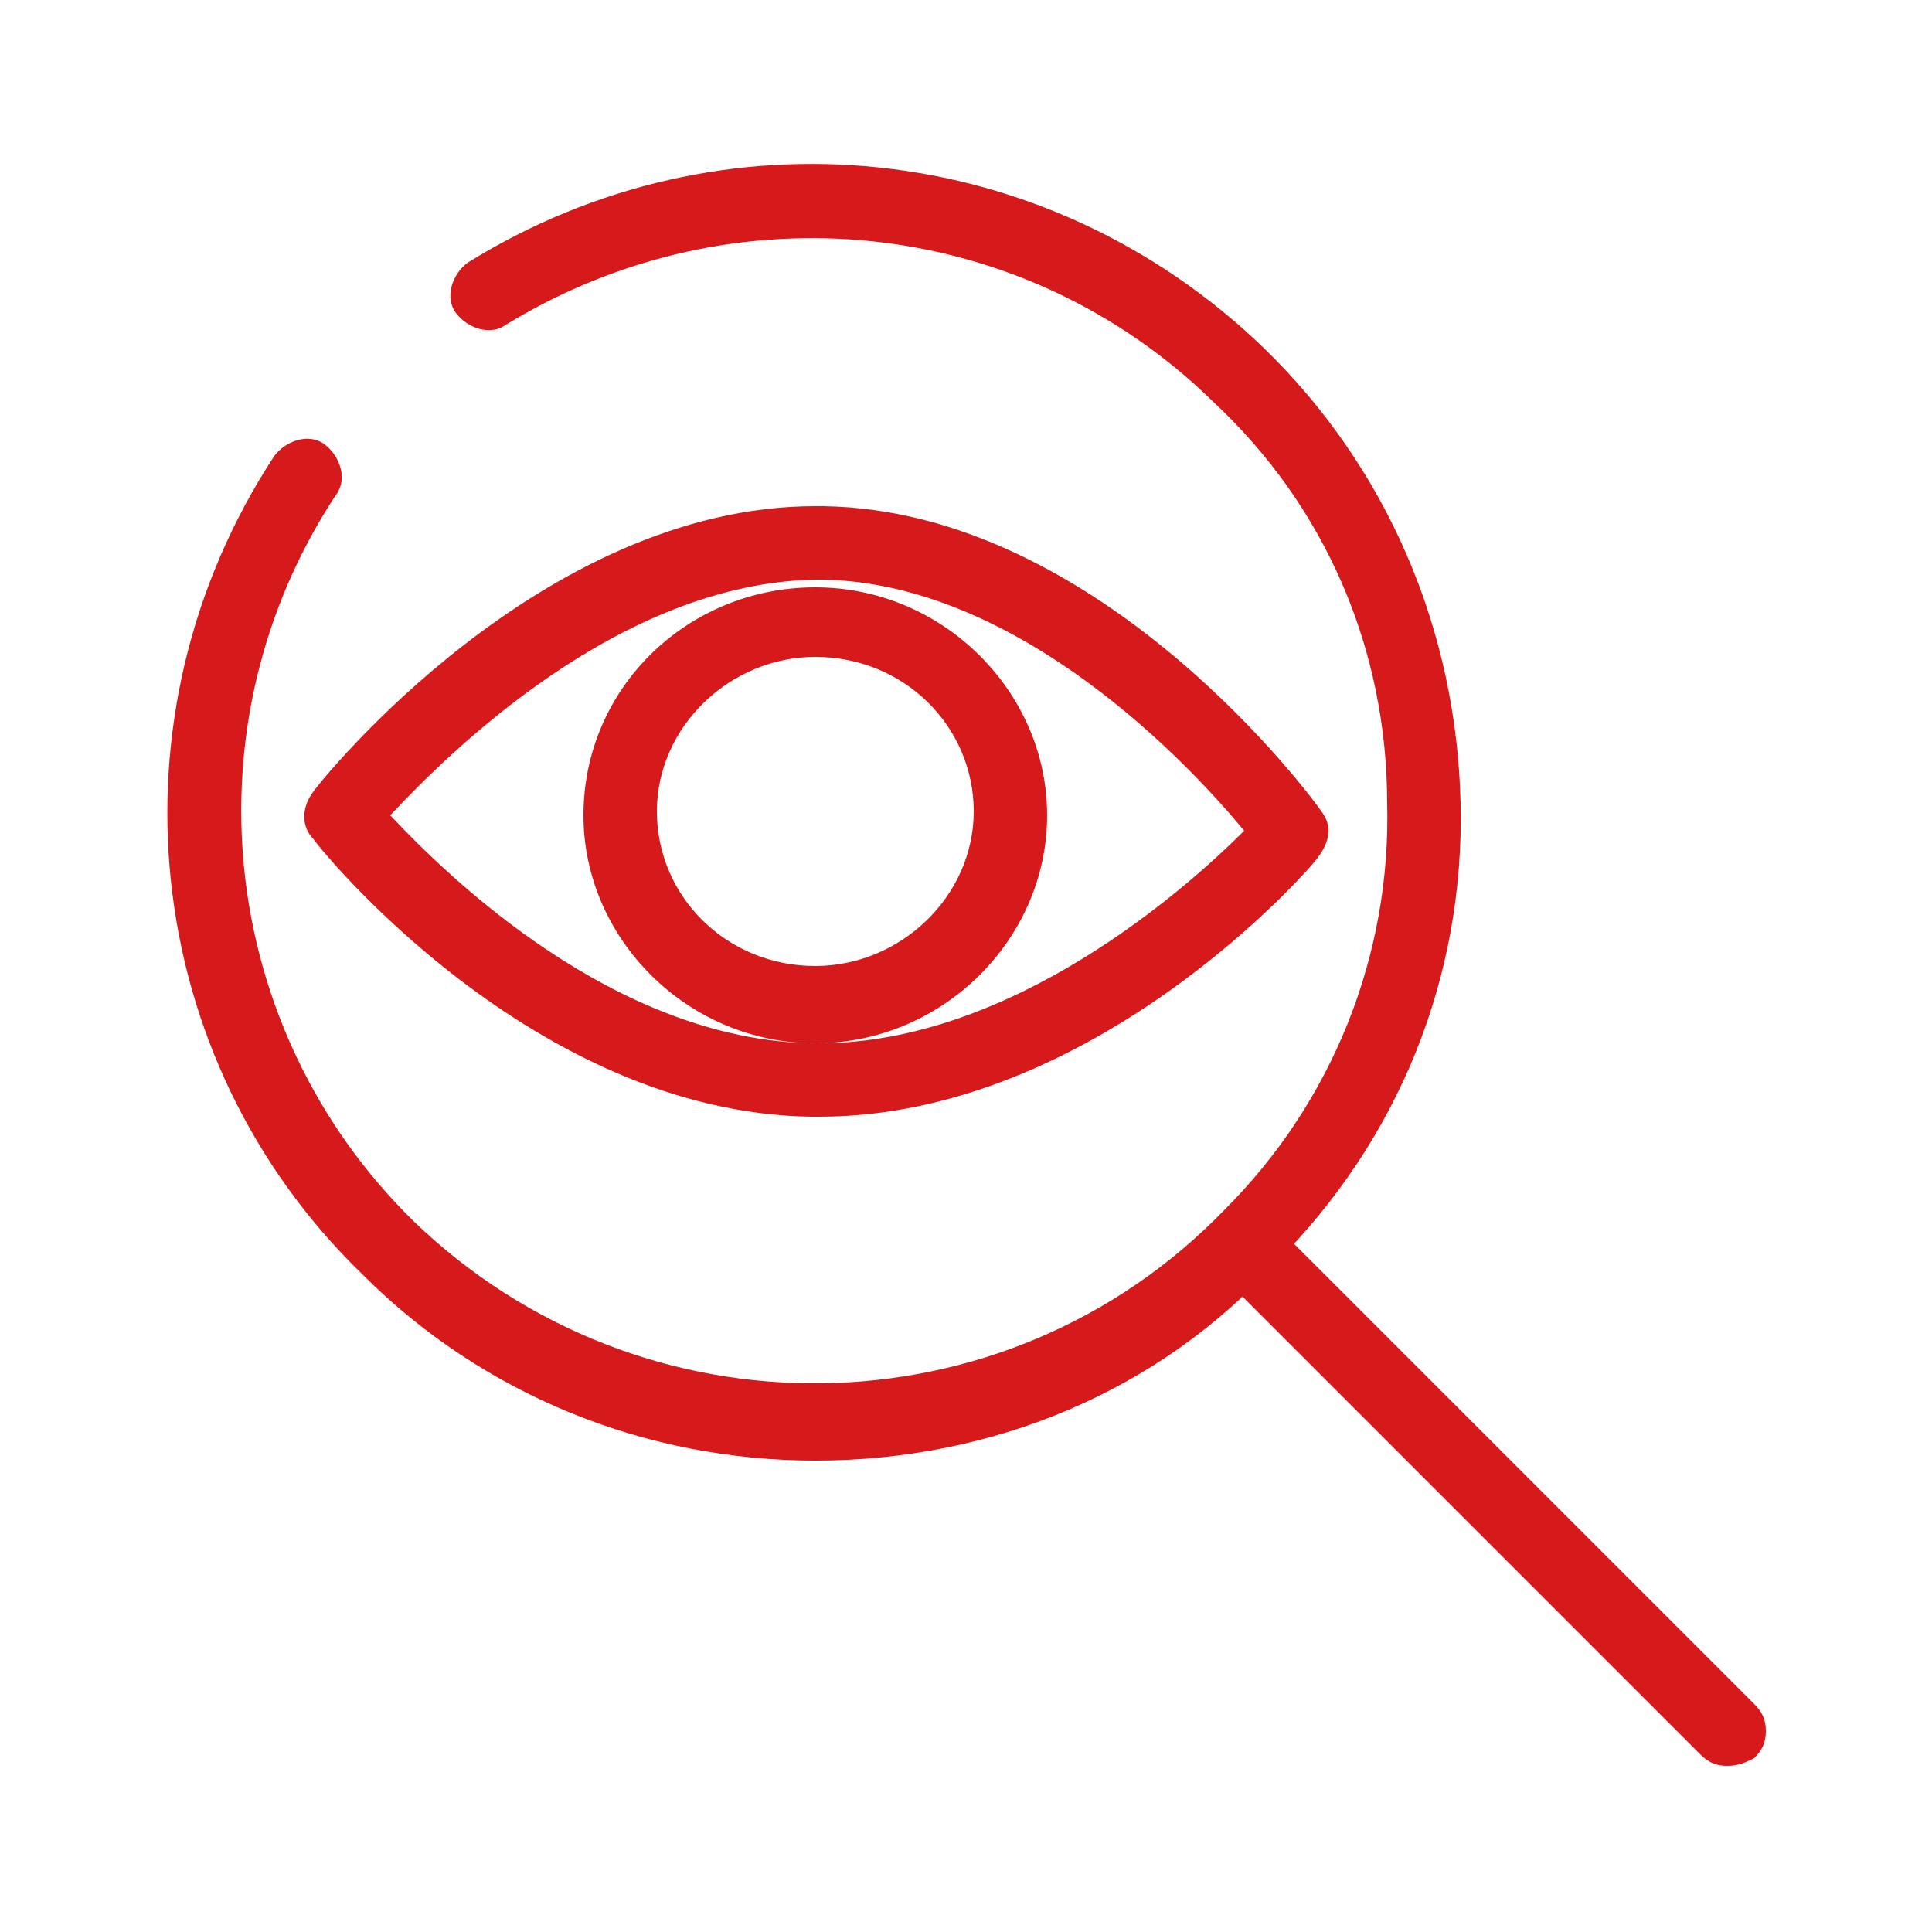 <?xml version="1.0" encoding="UTF-8"?> <!-- Generator: Adobe Illustrator 25.4.1, SVG Export Plug-In . SVG Version: 6.00 Build 0) --> <svg xmlns="http://www.w3.org/2000/svg" xmlns:xlink="http://www.w3.org/1999/xlink" id="Слой_1" x="0px" y="0px" viewBox="0 0 50 50" style="enable-background:new 0 0 50 50;" xml:space="preserve"> <style type="text/css"> .st0{fill:#D6191A;} </style> <g> <g> <g> <g> <g> <path class="st0" d="M-4.5,172.2c-0.2,0-0.4-0.2-0.4-0.4v-4.9l-4.6-4.6h-10.3v7.9c0,0.2-0.2,0.4-0.4,0.4s-0.4-0.2-0.4-0.4V162 c0-0.2,0.2-0.4,0.4-0.4h10.8c0.1,0,0.2,0,0.3,0.1l4.8,4.8c0.1,0.1,0.1,0.2,0.1,0.3v5C-4.1,172-4.3,172.2-4.5,172.2z"></path> <path class="st0" d="M-4.5,172.3c-0.3,0-0.5-0.2-0.5-0.5V167l-4.5-4.5h-10.1v7.7c0,0.3-0.2,0.5-0.5,0.5c-0.3,0-0.5-0.2-0.5-0.5 V162c0-0.3,0.2-0.5,0.5-0.5h10.8c0.1,0,0.3,0.1,0.4,0.1l4.8,4.8c0.1,0.1,0.1,0.2,0.1,0.4v5C-4,172.1-4.2,172.3-4.5,172.3z M-19.8,162.2h10.5l4.7,4.7v5c0,0.1,0.1,0.2,0.2,0.2c0.1,0,0.2-0.1,0.2-0.2v-5c0-0.1,0-0.1-0.1-0.1l-4.8-4.8 c0,0-0.1-0.1-0.1-0.1H-20c-0.1,0-0.2,0.1-0.2,0.2v8.2c0,0.1,0.1,0.2,0.2,0.2c0.1,0,0.2-0.1,0.2-0.2V162.2z"></path> </g> </g> <g> <g> <path class="st0" d="M-4.5,167.1h-4.8c-0.2,0-0.4-0.2-0.4-0.4V162c0-0.1,0.1-0.3,0.2-0.3c0.1-0.1,0.3,0,0.4,0.1l4.8,4.8 c0.1,0.1,0.1,0.3,0.1,0.4C-4.2,167-4.3,167.1-4.5,167.1z M-8.9,166.4h3.6l-3.6-3.6V166.4z"></path> <path class="st0" d="M-4.5,167.3h-4.8c-0.3,0-0.5-0.2-0.5-0.5V162c0-0.2,0.1-0.4,0.3-0.5c0.2-0.1,0.4,0,0.6,0.1l4.8,4.8 c0.1,0.1,0.2,0.4,0.1,0.6C-4.1,167.2-4.3,167.3-4.5,167.3z M-9.2,161.8C-9.3,161.8-9.3,161.8-9.2,161.8c-0.2,0-0.2,0.1-0.2,0.2 v4.8c0,0.1,0.1,0.2,0.2,0.2h4.8c0.1,0,0.2,0,0.2-0.1c0-0.1,0-0.2,0-0.2l-4.8-4.8C-9.1,161.8-9.2,161.8-9.2,161.8z M-5,166.6H-9 v-4.1L-5,166.6z M-8.7,166.3h3l-3-3V166.3z"></path> </g> </g> </g> <g> <g> <path class="st0" d="M-11.3,182.8H-20c-0.2,0-0.4-0.2-0.4-0.4v-12.3c0-0.2,0.2-0.4,0.4-0.4s0.4,0.2,0.4,0.4v11.9h8.4 c0.2,0,0.4,0.2,0.4,0.4S-11.1,182.8-11.3,182.8z"></path> <path class="st0" d="M-11.3,183H-20c-0.3,0-0.5-0.2-0.5-0.5v-12.3c0-0.3,0.2-0.5,0.5-0.5c0.3,0,0.5,0.2,0.5,0.5V182h8.2 c0.3,0,0.5,0.2,0.5,0.5C-10.8,182.8-11,183-11.3,183z M-20,170c-0.1,0-0.2,0.1-0.2,0.2v12.3c0,0.1,0.1,0.2,0.2,0.2h8.7 c0.1,0,0.2-0.1,0.2-0.2s-0.1-0.2-0.2-0.2h-8.5v-12.1C-19.8,170.1-19.9,170-20,170z"></path> </g> </g> </g> <g> <g> <g> <path class="st0" d="M-7,182.9c-0.3,0-0.6-0.2-0.8-0.5c-0.1-0.2-0.4-0.3-0.6-0.3c-0.1,0-0.2,0-0.2,0c-0.4,0.2-0.8,0.1-1.1-0.2 c-0.2-0.2-0.3-0.4-0.3-0.7c0-0.3-0.3-0.6-0.6-0.7c-0.4-0.1-0.6-0.2-0.8-0.5c-0.1-0.3-0.1-0.6,0.1-0.9c0.2-0.3,0.1-0.7-0.2-0.9 c-0.3-0.2-0.4-0.5-0.4-0.8c0-0.3,0.2-0.6,0.5-0.8c0.3-0.2,0.4-0.5,0.3-0.8c-0.1-0.3-0.1-0.7,0.1-0.9c0.2-0.3,0.5-0.4,0.8-0.4 l0.1,0c0.3,0,0.6-0.3,0.7-0.6c0.1-0.5,0.4-0.9,0.9-0.9c0.2,0,0.4,0.1,0.6,0.2c0.1,0.1,0.2,0.1,0.3,0.1c0.2,0,0.4-0.1,0.5-0.3 c0.2-0.3,0.5-0.4,0.8-0.4c0.3,0,0.6,0.2,0.8,0.5c0.1,0.2,0.4,0.3,0.6,0.3h0c0.1,0,0.2,0,0.2,0c0.4-0.2,0.8-0.1,1.1,0.2 c0.2,0.2,0.3,0.4,0.3,0.7c0,0.3,0.3,0.6,0.6,0.7c0.4,0.1,0.6,0.2,0.8,0.5c0.1,0.3,0.1,0.6-0.1,0.9c-0.2,0.3-0.1,0.7,0.2,0.9 c0.3,0.2,0.4,0.5,0.4,0.8c0,0.3-0.2,0.6-0.5,0.8c-0.3,0.2-0.4,0.5-0.3,0.8c0.1,0.3,0.1,0.7-0.1,0.9c-0.2,0.3-0.5,0.4-0.8,0.4 l-0.1,0c-0.3,0-0.6,0.3-0.7,0.6c-0.1,0.5-0.4,0.9-0.9,0.9c-0.2,0-0.4-0.1-0.6-0.2c-0.1-0.1-0.2-0.1-0.3-0.1 c-0.2,0-0.4,0.1-0.5,0.3C-6.4,182.8-6.7,182.9-7,182.9z M-8.4,181.3c0.5,0,1,0.3,1.2,0.7c0.1,0.1,0.1,0.2,0.2,0.2 c0.1,0,0.1-0.1,0.2-0.1c0.3-0.3,0.7-0.5,1.1-0.5c0.3,0,0.5,0.1,0.7,0.2c0.1,0.1,0.2,0.1,0.2,0.1c0.1,0,0.2-0.2,0.2-0.2 c0.1-0.7,0.7-1.2,1.4-1.2l0.1,0c0.1,0,0.2,0,0.2-0.1c0-0.1,0-0.1,0-0.3c-0.3-0.6,0-1.4,0.6-1.7c0.1-0.1,0.2-0.1,0.2-0.2 c0-0.1,0-0.1-0.1-0.2c-0.5-0.4-0.7-1.2-0.3-1.8c0.1-0.1,0.1-0.2,0.1-0.2c0-0.1-0.1-0.1-0.2-0.1c-0.7-0.1-1.2-0.7-1.2-1.4 c0-0.1,0-0.2-0.1-0.2c0,0,0,0-0.1,0c0,0-0.1,0-0.2,0c-0.2,0.1-0.3,0.1-0.5,0.1h0c-0.5,0-1-0.3-1.2-0.7c-0.1-0.1-0.1-0.2-0.2-0.2 c-0.1,0-0.1,0.1-0.2,0.1c-0.3,0.3-0.7,0.5-1.1,0.5c-0.3,0-0.5-0.1-0.7-0.2c-0.1-0.1-0.2-0.1-0.2-0.1c-0.1,0-0.2,0.2-0.2,0.2 c-0.1,0.7-0.7,1.2-1.4,1.2l-0.1,0c-0.1,0-0.2,0-0.2,0.1c0,0.1,0,0.1,0,0.3c0.3,0.6,0,1.4-0.6,1.7c-0.1,0.1-0.2,0.1-0.2,0.2 c0,0.1,0,0.1,0.1,0.2c0.5,0.4,0.7,1.2,0.3,1.8c-0.1,0.1-0.1,0.2-0.1,0.2c0,0.1,0.1,0.1,0.2,0.1c0.7,0.1,1.2,0.7,1.2,1.4 c0,0.1,0,0.2,0.1,0.2c0,0,0,0,0.1,0c0,0,0.1,0,0.2,0C-8.7,181.3-8.6,181.3-8.4,181.3z"></path> <path class="st0" d="M-7,183.1c-0.4,0-0.8-0.2-1-0.6c-0.1-0.2-0.4-0.3-0.7-0.2c-0.5,0.2-0.9,0.1-1.2-0.2 c-0.2-0.2-0.3-0.5-0.3-0.9c0-0.2-0.2-0.5-0.5-0.5c-0.4-0.1-0.7-0.3-0.9-0.6c-0.2-0.3-0.1-0.7,0.1-1.1c0.1-0.2,0.1-0.5-0.1-0.7 c-0.3-0.3-0.5-0.6-0.5-1c0-0.4,0.3-0.7,0.6-0.9c0.2-0.1,0.3-0.4,0.2-0.6c-0.2-0.4-0.1-0.8,0.1-1.1c0.2-0.3,0.5-0.5,1-0.5l0.1,0 c0.2,0,0.5-0.2,0.5-0.4c0.1-0.6,0.5-1,1-1c0.2,0,0.4,0.1,0.6,0.2c0.2,0.1,0.5,0.1,0.7-0.1c0.2-0.3,0.6-0.5,0.9-0.5 c0.4,0,0.8,0.2,1,0.6c0.1,0.2,0.4,0.3,0.7,0.2c0.5-0.2,0.9-0.1,1.2,0.2c0.2,0.2,0.3,0.5,0.3,0.9c0,0.2,0.2,0.5,0.4,0.5 c0.4,0.1,0.7,0.3,0.9,0.6c0.2,0.3,0.1,0.7-0.1,1.1c-0.1,0.2-0.1,0.5,0.1,0.7c0.3,0.3,0.5,0.6,0.5,1c0,0.4-0.3,0.7-0.6,0.9 c-0.2,0.1-0.3,0.4-0.2,0.6c0.2,0.4,0.1,0.8-0.1,1.1c-0.2,0.3-0.5,0.5-1,0.5l-0.1,0c-0.2,0-0.5,0.2-0.5,0.4c-0.1,0.6-0.5,1-1,1 c-0.2,0-0.4-0.1-0.6-0.2c-0.2-0.1-0.5-0.1-0.7,0.1C-6.3,182.9-6.6,183.1-7,183.1z M-8.4,181.9c0.3,0,0.6,0.2,0.8,0.4 c0.2,0.3,0.4,0.5,0.7,0.5c0.2,0,0.5-0.1,0.7-0.4c0.2-0.3,0.8-0.4,1.1-0.2c0.2,0.1,0.3,0.1,0.5,0.1c0.4,0,0.7-0.3,0.7-0.7 c0.1-0.4,0.4-0.7,0.8-0.7l0.1,0c0.3,0,0.6-0.1,0.7-0.3c0.1-0.2,0.2-0.5,0-0.8c-0.2-0.4,0-0.8,0.4-1c0.3-0.1,0.4-0.4,0.5-0.6 c0-0.3-0.1-0.5-0.4-0.7c-0.3-0.2-0.4-0.7-0.2-1.1c0.2-0.3,0.2-0.5,0.1-0.8c-0.1-0.2-0.3-0.4-0.7-0.4c-0.4-0.1-0.7-0.4-0.7-0.8 c0-0.3-0.1-0.5-0.2-0.6c-0.2-0.2-0.6-0.3-0.9-0.1c-0.4,0.1-0.9,0-1-0.4c-0.2-0.3-0.4-0.5-0.7-0.5c-0.2,0-0.5,0.1-0.7,0.4 c-0.2,0.3-0.8,0.4-1.1,0.2c-0.2-0.1-0.3-0.1-0.5-0.1c-0.4,0-0.7,0.3-0.7,0.7c-0.1,0.4-0.4,0.7-0.8,0.7l-0.1,0 c-0.3,0-0.6,0.1-0.7,0.3c-0.1,0.2-0.2,0.5,0,0.8c0.2,0.4,0,0.8-0.4,1c-0.3,0.1-0.4,0.4-0.5,0.6c0,0.3,0.1,0.5,0.4,0.7 c0.3,0.3,0.4,0.7,0.2,1.1c-0.2,0.3-0.2,0.5-0.1,0.8c0.1,0.2,0.3,0.4,0.7,0.4c0.4,0.1,0.7,0.4,0.7,0.8c0,0.3,0.1,0.5,0.2,0.6 c0.2,0.2,0.6,0.3,0.9,0.1C-8.6,181.9-8.5,181.9-8.4,181.9z M-7,182.3c-0.1,0-0.3-0.1-0.3-0.3c-0.2-0.4-0.6-0.6-1.1-0.6 c-0.2,0-0.3,0-0.4,0.1c-0.2,0.1-0.3,0.1-0.4,0c-0.1-0.1-0.1-0.2-0.1-0.3c0-0.6-0.5-1.2-1.1-1.3c-0.2,0-0.3-0.1-0.3-0.2 c-0.1-0.1,0-0.3,0.1-0.4c0.3-0.5,0.2-1.2-0.3-1.6c-0.1-0.1-0.2-0.2-0.2-0.3c0-0.1,0.1-0.2,0.3-0.3c0.5-0.3,0.8-1,0.6-1.5 c-0.1-0.2-0.1-0.3,0-0.4c0.1-0.1,0.2-0.1,0.4-0.1l0.1,0c0.6,0,1.1-0.5,1.2-1.1c0-0.3,0.3-0.5,0.6-0.3c0.2,0.1,0.4,0.2,0.6,0.2 c0.4,0,0.8-0.2,1-0.5c0.2-0.3,0.5-0.2,0.7,0.1c0.3,0.5,1,0.8,1.6,0.6c0.1,0,0.2,0,0.2,0c0.1,0,0.2,0,0.2,0.1 c0.1,0.1,0.1,0.2,0.1,0.3c0,0.6,0.5,1.2,1.1,1.3c0.2,0,0.3,0.1,0.4,0.2c0.1,0.1,0,0.2-0.1,0.4c-0.3,0.5-0.2,1.2,0.3,1.6 c0.1,0.1,0.2,0.2,0.2,0.4c0,0.1-0.1,0.2-0.3,0.3c-0.5,0.3-0.8,1-0.6,1.5c0.1,0.2,0.1,0.3,0,0.4c-0.1,0.1-0.2,0.2-0.4,0.2l-0.1,0 c-0.6,0-1.1,0.5-1.2,1.1c-0.1,0.3-0.3,0.4-0.3,0.4c-0.1,0-0.2,0-0.3-0.1c-0.5-0.3-1.3-0.2-1.6,0.3C-6.7,182.3-6.8,182.3-7,182.3 z M-8.4,181.1c0.6,0,1.1,0.3,1.4,0.8C-7,182-7,182-6.9,182c0,0,0,0,0.1-0.1c0.3-0.4,0.7-0.6,1.2-0.6c0.3,0,0.6,0.1,0.8,0.2 c0.1,0,0.1,0,0.1,0c0,0,0,0,0-0.1c0.1-0.7,0.8-1.3,1.5-1.3l0.1,0c0.1,0,0.1,0,0.1,0c0,0,0,0,0,0c0,0,0,0,0-0.1 c-0.3-0.7,0-1.6,0.7-1.9c0.1,0,0.1-0.1,0.1-0.1c0,0,0,0-0.1-0.1c-0.6-0.5-0.8-1.4-0.4-2c0-0.1,0-0.1,0-0.1c0,0,0,0-0.1,0 c-0.8-0.1-1.4-0.8-1.3-1.6c0-0.1,0-0.1,0-0.1c0,0-0.1,0-0.1,0c-0.2,0.1-0.4,0.1-0.6,0.1c-0.6,0-1.1-0.3-1.4-0.8 c0-0.1-0.1-0.1-0.1-0.1c0,0,0,0-0.1,0.1c-0.3,0.4-0.7,0.6-1.2,0.6c-0.3,0-0.6-0.1-0.8-0.2c-0.1,0-0.1,0-0.1,0c0,0,0,0,0,0.1 c-0.1,0.7-0.8,1.3-1.5,1.3l-0.1,0c-0.1,0-0.1,0-0.1,0c0,0,0,0,0,0c0,0,0,0,0,0.1c0.3,0.7,0,1.6-0.7,1.9c-0.1,0-0.1,0.1-0.1,0.1 c0,0,0,0,0.1,0.1c0.6,0.5,0.8,1.4,0.4,2c0,0.1,0,0.1,0,0.1c0,0,0,0,0.1,0c0.8,0.1,1.4,0.8,1.3,1.6c0,0.1,0,0.1,0,0.1 c0,0,0.1,0,0.1,0C-8.8,181.2-8.6,181.1-8.4,181.1z"></path> </g> </g> <g> <g> <path class="st0" d="M-6.6,180.8c-1.7,0-3.1-1.4-3.1-3.1c0-1.7,1.4-3.1,3.1-3.1c1.7,0,3.1,1.4,3.1,3.1 C-3.5,179.4-4.9,180.8-6.6,180.8z M-6.6,175.3c-1.3,0-2.4,1.1-2.4,2.4c0,1.3,1.1,2.4,2.4,2.4c1.3,0,2.4-1.1,2.4-2.4 C-4.2,176.4-5.3,175.3-6.6,175.3z"></path> <path class="st0" d="M-6.6,181c-1.8,0-3.3-1.5-3.3-3.3c0-1.8,1.5-3.3,3.3-3.3c1.8,0,3.3,1.5,3.3,3.3C-3.3,179.5-4.8,181-6.6,181 z M-6.6,174.8c-1.6,0-2.9,1.3-2.9,3s1.3,3,2.9,3s3-1.3,3-3S-5,174.8-6.6,174.8z M-6.6,180.3c-1.4,0-2.5-1.1-2.5-2.5 c0-1.4,1.1-2.5,2.5-2.5s2.5,1.1,2.5,2.5C-4,179.1-5.2,180.3-6.6,180.3z M-6.6,175.5c-1.2,0-2.2,1-2.2,2.2c0,1.2,1,2.2,2.2,2.2 s2.2-1,2.2-2.2C-4.3,176.5-5.3,175.5-6.6,175.5z"></path> </g> </g> <g> <g> <path class="st0" d="M-2.6,187c-0.1,0-0.2,0-0.2-0.1c-1.4-1.4-2.6-3-3.5-4.8c-0.1-0.2,0-0.4,0.2-0.5c0.2-0.1,0.4,0,0.5,0.2 c0.7,1.4,1.6,2.8,2.7,4c0-0.5,0-1,0.1-1.5c0-0.1,0.1-0.2,0.1-0.2c0.1-0.1,0.2-0.1,0.3-0.1c0.5,0,1,0.1,1.4,0.1 c-0.9-0.9-1.6-2-2.2-3.1c-0.1-0.2,0-0.4,0.2-0.5c0.2-0.1,0.4,0,0.5,0.2C-2,181.8-1.1,183,0,184c0.1,0.1,0.1,0.2,0.1,0.4 c0,0.1-0.2,0.2-0.3,0.2c-0.7,0-1.3,0-2,0c0,0.7,0,1.3,0,2c0,0.1-0.1,0.3-0.2,0.3C-2.5,187-2.5,187-2.6,187z"></path> <path class="st0" d="M-2.6,187.2c-0.1,0-0.3-0.1-0.4-0.1c-1.5-1.4-2.6-3-3.5-4.9c-0.1-0.1-0.1-0.3,0-0.4c0-0.1,0.1-0.2,0.3-0.3 c0.1-0.1,0.3-0.1,0.4,0c0.1,0,0.2,0.1,0.3,0.3c0.6,1.3,1.5,2.5,2.4,3.6c0-0.4,0-0.8,0.1-1.1c0-0.1,0.1-0.3,0.2-0.3 c0.1-0.1,0.2-0.1,0.4-0.1c0.3,0,0.7,0.1,1.1,0.1c-0.8-0.9-1.4-1.8-1.9-2.9c-0.1-0.1-0.1-0.3,0-0.4c0-0.1,0.1-0.2,0.3-0.3 c0.1-0.1,0.3-0.1,0.4,0c0.1,0,0.2,0.1,0.3,0.3c0.7,1.3,1.5,2.4,2.6,3.5c0.1,0.1,0.2,0.4,0.1,0.5c-0.1,0.2-0.2,0.3-0.4,0.3 c-0.6,0-1.2,0-1.9,0c0,0.6,0,1.2,0,1.8c0,0.2-0.1,0.4-0.3,0.5C-2.4,187.2-2.5,187.2-2.6,187.2z M-6,181.8 C-6.1,181.8-6.1,181.8-6,181.8c-0.1,0-0.2,0.1-0.2,0.1c0,0.1,0,0.1,0,0.2c0.9,1.8,2.1,3.4,3.5,4.8c0.1,0.1,0.2,0.1,0.2,0 c0.1,0,0.1-0.1,0.1-0.2c-0.1-0.7-0.1-1.4,0-2l0-0.2l0.2,0c0.7,0,1.3,0.1,2,0c0.1,0,0.1-0.1,0.2-0.1c0-0.1,0-0.2,0-0.2 c-1.1-1-1.9-2.2-2.6-3.5c0,0-0.1-0.1-0.1-0.1c-0.1,0-0.1,0-0.2,0c-0.1,0.1-0.1,0.2-0.1,0.3c0.6,1.1,1.3,2.1,2.1,3.1l0.2,0.3 h-0.4c-0.5,0-1,0-1.5-0.1c-0.1,0-0.1,0-0.1,0c0,0-0.1,0.1-0.1,0.1c0,0.5-0.1,1-0.1,1.5l0,0.4l-0.3-0.3c-1.1-1.2-2-2.5-2.7-4 C-5.9,181.8-5.9,181.8-6,181.8C-6,181.8-6,181.8-6,181.8z"></path> </g> </g> <g> <g> <path class="st0" d="M-11.1,187.9c-0.1,0-0.1,0-0.2,0c-0.1-0.1-0.2-0.2-0.2-0.3c0.1-0.7,0.1-1.4,0-2c-0.7,0.1-1.3,0.1-2,0 c-0.1,0-0.3-0.1-0.3-0.2c0-0.1,0-0.3,0.1-0.4c1.4-1.4,2.5-3,3.2-4.8c0.1-0.2,0.3-0.3,0.5-0.2c0.2,0.1,0.3,0.3,0.2,0.5 c-0.6,1.7-1.6,3.2-2.8,4.5c0.5,0,1,0,1.4-0.1c0.1,0,0.2,0,0.3,0.1c0.1,0.1,0.1,0.1,0.1,0.2c0,0.5,0.1,1,0.1,1.6 c1-1.1,1.7-2,2.3-3.2c0.1-0.2,0.3-0.2,0.5-0.2c0.2,0.1,0.2,0.3,0.2,0.5c-0.8,1.5-1.7,2.7-3.1,4.1 C-10.9,187.8-11,187.9-11.1,187.9z"></path> <path class="st0" d="M-11.1,188c-0.1,0-0.2,0-0.2,0c-0.2-0.1-0.3-0.3-0.3-0.5c0-0.6,0.1-1.2,0-1.8c-0.6,0-1.2,0-1.9,0 c-0.2,0-0.4-0.1-0.4-0.3c-0.1-0.2,0-0.4,0.1-0.5c1.4-1.3,2.4-2.9,3.1-4.7c0-0.1,0.1-0.2,0.3-0.3c0.1-0.1,0.3-0.1,0.4,0 c0.1,0,0.2,0.1,0.3,0.3c0.1,0.1,0.1,0.3,0,0.4c-0.6,1.6-1.5,3-2.6,4.2c0.4,0,0.7,0,1.1-0.1c0.1,0,0.3,0,0.4,0.1 c0.1,0.1,0.2,0.2,0.2,0.3c0,0.4,0.1,0.8,0.1,1.2c0.8-0.9,1.5-1.8,2-2.9c0.1-0.1,0.2-0.2,0.3-0.3c0.1,0,0.3,0,0.4,0 c0.1,0.1,0.2,0.2,0.3,0.3c0,0.1,0,0.3,0,0.4c-0.8,1.6-1.7,2.7-3.2,4.1C-10.9,188-11,188-11.1,188z M-11.3,185.3l0,0.2 c0,0.7,0,1.4,0,2c0,0.1,0,0.2,0.1,0.2c0.1,0,0.2,0,0.2,0c1.4-1.4,2.3-2.5,3.1-4c0,0,0-0.1,0-0.2c0-0.1-0.1-0.1-0.1-0.1 c0,0-0.1,0-0.2,0c-0.1,0-0.1,0.1-0.1,0.1c-0.6,1.2-1.4,2.2-2.4,3.3l-0.3,0.3l0-0.4c0-0.5,0-1-0.1-1.5c0-0.1,0-0.1-0.1-0.1 c0,0-0.1-0.1-0.1,0c-0.5,0.1-1,0.1-1.5,0.1l-0.3,0l0.2-0.3c1.2-1.3,2.1-2.8,2.7-4.4c0-0.1,0-0.1,0-0.2c0,0-0.1-0.1-0.1-0.1 c-0.1,0-0.1,0-0.2,0c-0.1,0-0.1,0.1-0.1,0.1c-0.7,1.8-1.8,3.5-3.2,4.8c-0.1,0.1-0.1,0.1,0,0.2c0,0.1,0.1,0.1,0.2,0.1 c0.6,0,1.3,0,2,0L-11.3,185.3z"></path> </g> </g> </g> <g> <g> <path class="st0" d="M-12.1,168.3h-5.5c-0.2,0-0.4-0.2-0.4-0.4c0-0.2,0.2-0.4,0.4-0.4h5.5c0.2,0,0.4,0.2,0.4,0.4 C-11.7,168.2-11.9,168.3-12.1,168.3z"></path> <path class="st0" d="M-12.1,168.5h-5.5c-0.3,0-0.5-0.2-0.5-0.5c0-0.3,0.2-0.5,0.5-0.5h5.5c0.3,0,0.5,0.2,0.5,0.5 C-11.5,168.2-11.8,168.5-12.1,168.5z M-17.6,167.8c-0.1,0-0.2,0.1-0.2,0.2c0,0.1,0.1,0.2,0.2,0.2h5.5c0.1,0,0.2-0.1,0.2-0.2 c0-0.1-0.1-0.2-0.2-0.2H-17.6z"></path> </g> </g> <g> <g> <path class="st0" d="M-7.3,170h-10.2c-0.2,0-0.4-0.2-0.4-0.4c0-0.2,0.2-0.4,0.4-0.4h10.2c0.2,0,0.4,0.2,0.4,0.4 C-7,169.8-7.1,170-7.3,170z"></path> <path class="st0" d="M-7.3,170.1h-10.2c-0.3,0-0.5-0.2-0.5-0.5c0-0.3,0.2-0.5,0.5-0.5h10.2c0.3,0,0.5,0.2,0.5,0.5 C-6.8,169.9-7.1,170.1-7.3,170.1z M-17.6,169.4c-0.1,0-0.2,0.1-0.2,0.2c0,0.1,0.1,0.2,0.2,0.2h10.2c0.1,0,0.2-0.1,0.2-0.2 c0-0.1-0.1-0.2-0.2-0.2H-17.6z"></path> </g> </g> <g> <g> <path class="st0" d="M-7.3,171.8h-10.2c-0.2,0-0.4-0.2-0.4-0.4c0-0.2,0.2-0.4,0.4-0.4h10.2c0.2,0,0.4,0.2,0.4,0.4 C-7,171.6-7.1,171.8-7.3,171.8z"></path> <path class="st0" d="M-7.3,171.9h-10.2c-0.3,0-0.5-0.2-0.5-0.5c0-0.3,0.2-0.5,0.5-0.5h10.2c0.3,0,0.5,0.2,0.5,0.5 C-6.8,171.7-7.1,171.9-7.3,171.9z M-17.6,171.2c-0.1,0-0.2,0.1-0.2,0.2c0,0.1,0.1,0.2,0.2,0.2h10.2c0.1,0,0.2-0.1,0.2-0.2 c0-0.1-0.1-0.2-0.2-0.2H-17.6z"></path> </g> </g> </g> <g> <g> <g> <g> <path class="st0" d="M-178.7,181.5c-2.3,0-4.5-0.8-6.2-2.5c-3.1-3-3.6-7.7-1.2-11.3c0.1-0.2,0.3-0.2,0.5-0.1 c0.2,0.1,0.2,0.3,0.1,0.5c-2.2,3.3-1.7,7.6,1.1,10.4c3.2,3.2,8.4,3.1,11.6-0.1c1.5-1.6,2.4-3.6,2.3-5.8c0-2.2-0.9-4.2-2.5-5.8 c-2.7-2.6-6.9-3.1-10.1-1.1c-0.2,0.1-0.4,0.1-0.5-0.1c-0.1-0.2-0.1-0.4,0.1-0.5c3.5-2.2,8-1.7,11,1.2c1.7,1.7,2.7,3.9,2.7,6.3 c0,2.4-0.9,4.6-2.5,6.3C-174,180.6-176.4,181.5-178.7,181.5z"></path> <path class="st0" d="M-178.7,181.7c-2.4,0-4.6-0.9-6.3-2.6c-3.1-3-3.6-7.9-1.2-11.5c0.2-0.2,0.5-0.3,0.7-0.1 c0.2,0.2,0.3,0.5,0.1,0.7c-2.1,3.2-1.7,7.5,1.1,10.2c3.2,3.1,8.3,3,11.4-0.1c1.5-1.5,2.3-3.6,2.3-5.7c0-2.1-0.9-4.2-2.4-5.6 c-2.7-2.6-6.7-3-9.9-1.1c-0.2,0.1-0.6,0.1-0.7-0.2c-0.2-0.2-0.1-0.6,0.2-0.7c3.6-2.2,8.1-1.7,11.2,1.2c1.7,1.7,2.7,4,2.7,6.4 c0,2.4-0.9,4.7-2.6,6.4C-173.9,180.7-176.2,181.7-178.7,181.7z M-185.9,167.7c-0.1,0-0.1,0-0.2,0.1c-2.3,3.5-1.8,8.2,1.2,11.1 c1.6,1.6,3.8,2.5,6.1,2.5c2.4,0,4.6-0.9,6.3-2.6c1.6-1.7,2.5-3.9,2.5-6.2c0-2.3-1-4.5-2.6-6.2c-2.9-2.8-7.3-3.3-10.8-1.2 c-0.1,0.1-0.1,0.2-0.1,0.3c0.1,0.1,0.2,0.1,0.3,0.1c3.3-2,7.5-1.6,10.3,1.1c1.6,1.6,2.5,3.6,2.5,5.9c0,2.2-0.8,4.3-2.4,5.9 c-3.2,3.3-8.5,3.4-11.8,0.1c-2.9-2.8-3.4-7.2-1.1-10.6c0.1-0.1,0-0.2-0.1-0.3C-185.8,167.7-185.8,167.7-185.9,167.7z"></path> </g> </g> </g> <g> <g> <path class="st0" d="M-165.9,185.8c-0.1,0-0.2,0-0.3-0.1l-6.7-6.7c-0.1-0.1-0.1-0.4,0-0.5c0.1-0.1,0.4-0.1,0.5,0l6.7,6.7 c0.1,0.1,0.1,0.4,0,0.5C-165.7,185.8-165.8,185.8-165.9,185.8z"></path> <path class="st0" d="M-165.9,186c-0.1,0-0.3-0.1-0.4-0.2l-6.7-6.7c-0.2-0.2-0.2-0.5,0-0.7c0.1-0.1,0.2-0.2,0.4-0.2c0,0,0,0,0,0 c0.1,0,0.3,0.1,0.4,0.2l6.7,6.7c0.1,0.1,0.2,0.2,0.2,0.4c0,0.1-0.1,0.3-0.2,0.4C-165.7,185.9-165.8,186-165.9,186z M-172.7,178.5 c0,0-0.1,0-0.1,0.1c-0.1,0.1-0.1,0.2,0,0.3l6.7,6.7c0.1,0.1,0.2,0.1,0.3,0c0,0,0.1-0.1,0.1-0.1c0-0.1,0-0.1-0.1-0.1l-6.7-6.7 C-172.6,178.5-172.6,178.5-172.7,178.5z"></path> </g> </g> <g> <g> <g> <path class="st0" d="M-178.7,176.7c0,0-0.1,0-0.1,0c-3.8-0.1-6.7-3.7-6.9-3.8c-0.1-0.1-0.1-0.3,0-0.5c0.1-0.2,3.2-4,7-3.9 c3.8,0.1,6.7,4,6.9,4.2c0.1,0.1,0.1,0.3,0,0.5C-171.9,173.3-174.9,176.7-178.7,176.7z M-184.9,172.7c0.7,0.8,3.2,3.3,6.1,3.4 c0,0,0.1,0,0.1,0c2.9,0,5.4-2.4,6.1-3.1c-0.7-0.8-3.2-3.6-6.1-3.7C-181.6,169.2-184.2,171.8-184.9,172.7z"></path> <path class="st0" d="M-178.7,176.9L-178.7,176.9C-178.7,176.9-178.7,176.9-178.7,176.9l-0.1,0c-3.9-0.1-6.9-3.7-7-3.9 c-0.2-0.2-0.2-0.5,0-0.6c0.1-0.2,3.2-4,7-4c0,0,0.1,0,0.1,0c3.9,0.1,6.9,4.1,7,4.3c0.1,0.2,0.1,0.5,0,0.6 C-171.8,173.4-174.8,176.9-178.7,176.9z M-178.7,176.6C-178.7,176.6-178.7,176.6-178.7,176.6c3.7,0,6.7-3.4,6.8-3.5 c0.1-0.1,0.1-0.2,0-0.3c-0.1-0.2-3-4.1-6.7-4.1c0,0-0.1,0-0.1,0c-3.7,0-6.7,3.7-6.8,3.9c-0.1,0.1-0.1,0.2,0,0.3 C-185.4,172.9-182.5,176.5-178.7,176.6C-178.7,176.6-178.7,176.6-178.7,176.6z M-178.7,176.2l-0.1,0c-3-0.1-5.5-2.6-6.2-3.4 l-0.1-0.1l0.1-0.1c0.7-0.8,3.3-3.5,6.3-3.5c0,0,0.1,0,0.1,0c3,0.1,5.5,2.9,6.2,3.7l0.1,0.1l-0.1,0.1 C-173.1,173.7-175.7,176.2-178.7,176.2z M-184.7,172.7c0.8,0.9,3.2,3.1,5.9,3.2l0.1,0c2.7,0,5.1-2.1,5.9-3 c-0.8-0.9-3.1-3.5-5.9-3.5c0,0-0.1,0-0.1,0C-181.4,169.4-183.9,171.8-184.7,172.7z"></path> </g> </g> <g> <g> <path class="st0" d="M-178.7,175.7c-1.7,0-3.1-1.4-3.1-3.1c0-1.7,1.4-3.1,3.1-3.1c1.7,0,3.1,1.4,3.1,3.1 C-175.6,174.3-177,175.7-178.7,175.7z M-178.7,170.3c-1.3,0-2.4,1.1-2.4,2.3c0,1.3,1.1,2.3,2.4,2.3c1.3,0,2.4-1.1,2.4-2.3 C-176.3,171.3-177.4,170.3-178.7,170.3z"></path> <path class="st0" d="M-178.7,175.8c-1.8,0-3.2-1.4-3.2-3.2c0-1.8,1.4-3.2,3.2-3.2c1.8,0,3.2,1.4,3.2,3.2 C-175.5,174.4-176.9,175.8-178.7,175.8z M-178.7,169.7c-1.6,0-2.9,1.3-2.9,2.9c0,1.6,1.3,2.9,2.9,2.9c1.6,0,2.9-1.3,2.9-2.9 C-175.8,171-177.1,169.7-178.7,169.7z M-178.7,175.1c-1.4,0-2.5-1.1-2.5-2.5c0-1.4,1.1-2.5,2.5-2.5c1.4,0,2.5,1.1,2.5,2.5 C-176.2,174-177.3,175.1-178.7,175.1z M-178.7,170.4c-1.2,0-2.2,1-2.2,2.2c0,1.2,1,2.2,2.2,2.2c1.2,0,2.2-1,2.2-2.2 C-176.5,171.4-177.5,170.4-178.7,170.4z"></path> </g> </g> </g> </g> <g> <g> <g> <g> <path class="st0" d="M-101.3,179.4c-0.1,0-0.2,0-0.3-0.1l-1.9-1.8c-0.1-0.1-0.1-0.4,0-0.5c0.1-0.1,0.4-0.1,0.5,0l1.6,1.5 l3.8-5.5c0.1-0.2,0.3-0.2,0.5-0.1c0.2,0.1,0.2,0.3,0.1,0.5l-4.1,5.8C-101,179.3-101.1,179.3-101.3,179.4 C-101.2,179.4-101.3,179.4-101.3,179.4z"></path> <path class="st0" d="M-101.3,179.5c-0.1,0-0.3-0.1-0.4-0.1l-1.9-1.8c-0.1-0.1-0.2-0.2-0.2-0.4c0-0.1,0.1-0.3,0.1-0.4 c0.2-0.2,0.5-0.2,0.7,0l1.4,1.4l3.7-5.3c0.2-0.2,0.5-0.3,0.7-0.1c0.1,0.1,0.2,0.2,0.2,0.3c0,0.1,0,0.3-0.1,0.4l-4.1,5.8 C-100.9,179.4-101.1,179.5-101.3,179.5L-101.3,179.5z M-103.1,177c-0.1,0-0.1,0-0.1,0.1c0,0-0.1,0.1-0.1,0.1 c0,0.1,0,0.1,0.1,0.1l1.9,1.8c0,0,0.1,0.1,0.1,0.1v0.2l0-0.2c0.1,0,0.1,0,0.2-0.1l4.1-5.8c0,0,0-0.1,0-0.2c0-0.1,0-0.1-0.1-0.1 c-0.1-0.1-0.2,0-0.3,0.1l-3.9,5.6l-1.7-1.7C-103,177-103.1,177-103.1,177z"></path> </g> </g> <g> <g> <path class="st0" d="M-101.3,182.4c-2.4,0-4.4-2-4.4-4.4c0-2.4,2-4.4,4.4-4.4c0.2,0,0.4,0.2,0.4,0.4s-0.2,0.4-0.4,0.4 c-2,0-3.7,1.7-3.7,3.7c0,2,1.7,3.7,3.7,3.7s3.7-1.7,3.7-3.7c0-0.4-0.1-0.7-0.2-1c-0.1-0.2,0.1-0.4,0.2-0.4 c0.2-0.1,0.4,0.1,0.4,0.2c0.1,0.4,0.2,0.8,0.2,1.3C-96.9,180.4-98.9,182.4-101.3,182.4z"></path> <path class="st0" d="M-101.3,182.5c-2.5,0-4.6-2.1-4.6-4.6c0-2.5,2.1-4.6,4.6-4.6c0.3,0,0.5,0.2,0.5,0.5c0,0.3-0.2,0.5-0.5,0.5 c-2,0-3.5,1.6-3.5,3.5c0,2,1.6,3.5,3.5,3.5s3.5-1.6,3.5-3.5c0-0.3,0-0.7-0.1-1c0-0.1,0-0.3,0-0.4c0.1-0.1,0.2-0.2,0.3-0.2 c0.1,0,0.3,0,0.4,0c0.1,0.1,0.2,0.2,0.2,0.3c0.1,0.4,0.2,0.9,0.2,1.3C-96.8,180.5-98.8,182.5-101.3,182.5z M-101.3,173.7 c-2.4,0-4.3,1.9-4.3,4.3c0,2.4,1.9,4.3,4.3,4.3c2.4,0,4.3-1.9,4.3-4.3c0-0.4-0.1-0.8-0.2-1.2c0-0.1-0.1-0.1-0.1-0.1 c0,0-0.1,0-0.2,0c-0.1,0-0.1,0.1-0.1,0.1c0,0,0,0.1,0,0.2c0.1,0.4,0.2,0.7,0.2,1.1c0,2.1-1.7,3.9-3.9,3.9s-3.9-1.7-3.9-3.9 c0-2.1,1.7-3.9,3.9-3.9c0.1,0,0.2-0.1,0.2-0.2C-101.1,173.8-101.2,173.7-101.3,173.7z"></path> </g> </g> </g> <g> <g> <g> <path class="st0" d="M-92.2,185.5h-13.7c-0.2,0-0.4-0.2-0.4-0.4c0-0.2,0.2-0.4,0.4-0.4h13.3v-13.5l-6.6-6.6h-8.9v20.5 c0,0.2-0.2,0.4-0.4,0.4c-0.2,0-0.4-0.2-0.4-0.4v-20.9c0-0.2,0.2-0.4,0.4-0.4h9.4c0.1,0,0.2,0,0.3,0.1l6.8,6.8 c0.1,0.1,0.1,0.2,0.1,0.3v14.1C-91.9,185.4-92,185.5-92.2,185.5z"></path> <path class="st0" d="M-92.2,185.7h-13.7c-0.3,0-0.5-0.2-0.5-0.5c0-0.3,0.2-0.5,0.5-0.5h13.1v-13.3l-6.5-6.5h-8.6v20.4 c0,0.3-0.2,0.5-0.5,0.5c-0.3,0-0.5-0.2-0.5-0.5v-20.9c0-0.3,0.2-0.5,0.5-0.5h9.4c0.1,0,0.3,0.1,0.4,0.2l6.8,6.8 c0.1,0.1,0.2,0.2,0.2,0.4v14.1C-91.7,185.5-92,185.7-92.2,185.7z M-105.9,185c-0.1,0-0.2,0.1-0.2,0.2c0,0.1,0.1,0.2,0.2,0.2 h13.7c0.1,0,0.2-0.1,0.2-0.2v-14.1c0-0.1,0-0.1-0.1-0.1l-6.8-6.8c0,0-0.1-0.1-0.1-0.1h-9.4c-0.1,0-0.2,0.1-0.2,0.2v20.9 c0,0.1,0.1,0.2,0.2,0.2c0.1,0,0.2-0.1,0.2-0.2v-20.7h9.1l6.7,6.7V185H-105.9z"></path> </g> </g> <g> <g> <path class="st0" d="M-92.2,171.5h-6.8c-0.2,0-0.4-0.2-0.4-0.4v-6.8c0-0.1,0.1-0.3,0.2-0.3c0.1-0.1,0.3,0,0.4,0.1l6.8,6.8 c0.1,0.1,0.1,0.3,0.1,0.4C-92,171.4-92.1,171.5-92.2,171.5z M-98.7,170.8h5.6l-5.6-5.6V170.8z"></path> <path class="st0" d="M-92.2,171.6h-6.8c-0.3,0-0.5-0.2-0.5-0.5v-6.8c0-0.2,0.1-0.4,0.3-0.5c0.2-0.1,0.4,0,0.6,0.1l6.8,6.8 c0.1,0.1,0.2,0.4,0.1,0.6C-91.8,171.5-92,171.6-92.2,171.6z M-99.1,164.1C-99.1,164.1-99.1,164.1-99.1,164.1 c-0.2,0-0.2,0.1-0.2,0.2v6.8c0,0.1,0.1,0.2,0.2,0.2h6.8c0.1,0,0.2-0.1,0.2-0.1c0-0.1,0-0.2,0-0.2l-6.8-6.8 C-99,164.1-99,164.1-99.1,164.1z M-92.7,170.9h-6.1v-6.1L-92.7,170.9z M-98.5,170.6h5.1l-5.1-5.1V170.6z"></path> </g> </g> </g> </g> <g> <g> <g> <path class="st0" d="M83.2,184.6H65.8c-0.2,0-0.4-0.2-0.4-0.4V168c0-0.2,0.2-0.4,0.4-0.4h14.7c0.2,0,0.4,0.2,0.4,0.4 c0,0.2-0.2,0.4-0.4,0.4H66.2v15.5h16.7V168c0-0.2,0.2-0.4,0.4-0.4c0.2,0,0.4,0.2,0.4,0.4v16.2C83.6,184.5,83.4,184.6,83.2,184.6z "></path> <path class="st0" d="M83.2,184.8H65.8c-0.3,0-0.5-0.2-0.5-0.5V168c0-0.3,0.2-0.5,0.5-0.5h14.7c0.3,0,0.5,0.2,0.5,0.5 s-0.2,0.5-0.5,0.5H66.3v15.2h16.4V168c0-0.3,0.2-0.5,0.5-0.5c0.3,0,0.5,0.2,0.5,0.5v16.2C83.7,184.5,83.5,184.8,83.2,184.8z M65.8,167.8c-0.1,0-0.2,0.1-0.2,0.2v16.2c0,0.1,0.1,0.2,0.2,0.2h17.4c0.1,0,0.2-0.1,0.2-0.2V168c0-0.1-0.1-0.2-0.2-0.2 S83,167.9,83,168v16H66v-15.8h14.5c0.1,0,0.2-0.1,0.2-0.2s-0.1-0.2-0.2-0.2H65.8z"></path> </g> </g> <g> <g> <path class="st0" d="M83.2,168.4c-0.1,0-0.1,0-0.2-0.1l-3.9-2.7h-9.5l-3.6,2.7c-0.2,0.1-0.4,0.1-0.5-0.1 c-0.1-0.2-0.1-0.4,0.1-0.5l3.7-2.7c0.1,0,0.1-0.1,0.2-0.1h9.7c0.1,0,0.1,0,0.2,0.1l4,2.7c0.2,0.1,0.2,0.3,0.1,0.5 C83.5,168.3,83.4,168.4,83.2,168.4z"></path> <path class="st0" d="M65.8,168.5C65.8,168.5,65.8,168.5,65.8,168.5c-0.2,0-0.3-0.1-0.4-0.2c-0.2-0.2-0.1-0.6,0.1-0.7l3.7-2.7 c0.1-0.1,0.2-0.1,0.3-0.1h9.7c0.1,0,0.2,0,0.3,0.1l4,2.7c0.2,0.2,0.3,0.5,0.2,0.7c-0.1,0.2-0.5,0.3-0.7,0.2l-3.9-2.6h-9.4 l-3.6,2.6C66,168.5,65.9,168.5,65.8,168.5z M69.6,165.5h9.6l3.9,2.7c0.1,0.1,0.2,0,0.3-0.1c0.1-0.1,0-0.3-0.1-0.3l-4-2.7 c0,0-0.1,0-0.1,0h-9.7c0,0-0.1,0-0.1,0l-3.7,2.7c-0.1,0.1-0.1,0.2-0.1,0.3c0,0,0.1,0.1,0.1,0.1c0,0,0.1,0,0.1,0L69.6,165.5z"></path> </g> </g> <g> <g> <path class="st0" d="M75.8,171h-2.6c-0.2,0-0.4-0.2-0.4-0.4V168c0-0.2,0.2-0.4,0.4-0.4h2.6c0.2,0,0.4,0.2,0.4,0.4v2.6 C76.2,170.8,76,171,75.8,171z M73.6,170.2h1.9v-1.9h-1.9V170.2z"></path> <path class="st0" d="M75.8,171.1h-2.6c-0.3,0-0.5-0.2-0.5-0.5V168c0-0.3,0.2-0.5,0.5-0.5h2.6c0.3,0,0.5,0.2,0.5,0.5v2.6 C76.3,170.9,76.1,171.1,75.8,171.1z M73.2,167.8c-0.1,0-0.2,0.1-0.2,0.2v2.6c0,0.1,0.1,0.2,0.2,0.2h2.6c0.1,0,0.2-0.1,0.2-0.2 V168c0-0.1-0.1-0.2-0.2-0.2H73.2z M75.6,170.4h-2.2v-2.2h2.2V170.4z M73.7,170.1h1.6v-1.5h-1.6V170.1z"></path> </g> </g> <g> <g> <path class="st0" d="M75.8,168.4C75.8,168.4,75.8,168.4,75.8,168.4h-2.6c-0.1,0-0.2-0.1-0.3-0.2c-0.1-0.1-0.1-0.2-0.1-0.3 l0.7-2.7c0-0.2,0.2-0.3,0.3-0.3h1.2c0.2,0,0.3,0.1,0.3,0.3l0.6,2.7c0,0,0,0.1,0,0.1C76.2,168.2,76,168.4,75.8,168.4z M73.7,167.6 h1.7l-0.4-2h-0.7L73.7,167.6z"></path> <path class="st0" d="M75.8,168.5h-2.6c-0.2,0-0.3-0.1-0.4-0.2c-0.1-0.1-0.1-0.3-0.1-0.5l0.7-2.7c0.1-0.2,0.3-0.4,0.5-0.4h1.2 c0.2,0,0.4,0.2,0.5,0.4l0.6,2.7c0,0,0,0.1,0,0.2C76.3,168.3,76.1,168.5,75.8,168.5z M74,165c-0.1,0-0.2,0.1-0.2,0.2l-0.7,2.7 c0,0.1,0,0.1,0,0.2c0,0.1,0.1,0.1,0.2,0.1h2.6c0.1,0,0.2-0.1,0.2-0.2c0,0,0-0.1,0-0.1l-0.6-2.7c0-0.1-0.1-0.2-0.2-0.2H74z M75.6,167.8h-2.1l0.6-2.3h1L75.6,167.8z M73.9,167.5h1.3l-0.4-1.7h-0.5L73.9,167.5z"></path> </g> </g> <g> <g> <path class="st0" d="M81.3,182.6h-6.2c-0.2,0-0.4-0.2-0.4-0.4c0-0.2,0.2-0.4,0.4-0.4h6.2c0.2,0,0.4,0.2,0.4,0.4 C81.6,182.4,81.5,182.6,81.3,182.6z"></path> <path class="st0" d="M81.3,182.7h-6.2c-0.3,0-0.5-0.2-0.5-0.5s0.2-0.5,0.5-0.5h6.2c0.3,0,0.5,0.2,0.5,0.5S81.5,182.7,81.3,182.7z M75.1,182c-0.1,0-0.2,0.1-0.2,0.2s0.1,0.2,0.2,0.2h6.2c0.1,0,0.2-0.1,0.2-0.2s-0.1-0.2-0.2-0.2H75.1z"></path> </g> </g> <g> <g> <g> <path class="st0" d="M80.2,181.1c-0.2,0-0.4-0.2-0.4-0.4v-4.4c0-0.2,0.1-0.3,0.2-0.4c0.1-0.1,0.3,0,0.4,0.1l1.3,1.6 c0.1,0.2,0.1,0.4,0,0.5c-0.1,0.1-0.4,0.1-0.5,0l-0.7-0.9v3.4C80.5,181,80.4,181.1,80.2,181.1z"></path> <path class="st0" d="M80.2,181.3c-0.3,0-0.5-0.2-0.5-0.5v-4.4c0-0.2,0.1-0.4,0.3-0.5c0.2-0.1,0.4,0,0.6,0.1l1.3,1.6 c0.2,0.2,0.2,0.5,0,0.7c-0.1,0.1-0.2,0.1-0.4,0.1c-0.1,0-0.3-0.1-0.4-0.2l-0.5-0.6v2.9C80.7,181.1,80.5,181.3,80.2,181.3z M80.2,176.2C80.2,176.2,80.2,176.2,80.2,176.2c-0.1,0-0.2,0.1-0.2,0.2v4.4c0,0.1,0.1,0.2,0.2,0.2s0.2-0.1,0.2-0.2V177l1,1.2 c0,0,0.1,0.1,0.1,0.1c0,0,0.1,0,0.1-0.1c0.1-0.1,0.1-0.2,0-0.3l-1.3-1.6C80.3,176.2,80.2,176.2,80.2,176.2z"></path> </g> </g> <g> <g> <path class="st0" d="M78.9,178.5c-0.1,0-0.2,0-0.2-0.1c-0.1-0.1-0.2-0.4,0-0.5l1.3-1.7c0.1-0.2,0.3-0.2,0.5-0.1 c0.1,0.1,0.2,0.4,0,0.5l-1.3,1.7C79.1,178.5,79,178.5,78.9,178.5z"></path> <path class="st0" d="M78.9,178.7c-0.1,0-0.2,0-0.3-0.1c-0.2-0.2-0.2-0.5-0.1-0.7l1.3-1.7c0.1-0.1,0.2-0.2,0.3-0.2 c0.1,0,0.3,0,0.4,0.1c0.2,0.2,0.2,0.5,0.1,0.7l-1.3,1.7C79.2,178.6,79,178.7,78.9,178.7z M80.2,176.2 C80.2,176.2,80.2,176.2,80.2,176.2c-0.1,0-0.1,0-0.1,0.1l-1.3,1.7c-0.1,0.1-0.1,0.2,0,0.3c0.1,0.1,0.2,0.1,0.3,0l1.3-1.7 c0.1-0.1,0.1-0.2,0-0.3C80.3,176.2,80.2,176.2,80.2,176.2z"></path> </g> </g> </g> <g> <g> <g> <path class="st0" d="M76.2,181.1c-0.2,0-0.4-0.2-0.4-0.4v-4.4c0-0.2,0.1-0.3,0.2-0.4c0.1-0.1,0.3,0,0.4,0.1l1.3,1.6 c0.1,0.2,0.1,0.4,0,0.5c-0.1,0.1-0.4,0.1-0.5,0l-0.7-0.9v3.4C76.5,181,76.4,181.1,76.2,181.1z"></path> <path class="st0" d="M76.2,181.3c-0.3,0-0.5-0.2-0.5-0.5v-4.4c0-0.2,0.1-0.4,0.3-0.5c0.2-0.1,0.4,0,0.6,0.1l1.3,1.6 c0.2,0.2,0.2,0.6,0,0.7c-0.1,0.1-0.2,0.1-0.4,0.1c-0.1,0-0.3-0.1-0.4-0.2l-0.5-0.6v2.9C76.7,181.1,76.5,181.3,76.2,181.3z M76.2,176.2C76.2,176.2,76.1,176.2,76.2,176.2c-0.1,0-0.2,0.1-0.2,0.2v4.4c0,0.1,0.1,0.2,0.2,0.2s0.2-0.1,0.2-0.2V177l1,1.2 c0,0,0.1,0.1,0.1,0.1c0,0,0.1,0,0.1-0.1c0.1-0.1,0.1-0.2,0-0.3l-1.3-1.6C76.3,176.2,76.2,176.2,76.2,176.2z"></path> </g> </g> <g> <g> <path class="st0" d="M74.9,178.5c-0.1,0-0.2,0-0.2-0.1c-0.1-0.1-0.2-0.4,0-0.5l1.3-1.7c0.1-0.2,0.3-0.2,0.5-0.1 c0.1,0.1,0.2,0.4,0,0.5l-1.3,1.7C75.1,178.5,75,178.5,74.9,178.5z"></path> <path class="st0" d="M74.9,178.7c-0.1,0-0.2,0-0.3-0.1c-0.2-0.2-0.2-0.5-0.1-0.7l1.3-1.7c0.1-0.1,0.2-0.2,0.3-0.2 c0.1,0,0.3,0,0.4,0.1c0.2,0.2,0.2,0.5,0.1,0.7l-1.3,1.7C75.2,178.6,75,178.7,74.9,178.7z M76.2,176.2 C76.2,176.2,76.2,176.2,76.2,176.2c-0.1,0-0.1,0-0.1,0.1l-1.3,1.7c-0.1,0.1-0.1,0.2,0,0.3c0.1,0.1,0.2,0.1,0.3,0l1.3-1.7 c0.1-0.1,0.1-0.2,0-0.3C76.3,176.2,76.2,176.2,76.2,176.2z"></path> </g> </g> </g> </g> <g> <g> <g> <path class="st0" d="M-49,190.2c-1.9,0-3.7-0.7-5.1-2.1c-2.8-2.8-2.8-7.3,0-10.1c1.4-1.4,3.1-2.1,5.1-2.1c1.9,0,3.7,0.7,5.1,2.1 c1.4,1.3,2.1,3.1,2.1,5.1c0,1.9-0.7,3.7-2.1,5.1C-45.3,189.5-47.1,190.2-49,190.2z M-49,177c-1.6,0-3.1,0.6-4.3,1.8 c-2.4,2.4-2.4,6.2,0,8.6c1.1,1.1,2.7,1.8,4.3,1.8c1.6,0,3.1-0.6,4.3-1.8c1.1-1.1,1.8-2.7,1.8-4.3c0-1.6-0.6-3.1-1.8-4.3 C-45.8,177.7-47.4,177-49,177z"></path> <path class="st0" d="M-49,190.5c-2,0-3.9-0.8-5.3-2.2c-1.4-1.4-2.2-3.3-2.2-5.3c0-2,0.8-3.9,2.2-5.3c1.4-1.4,3.3-2.2,5.3-2.2 s3.9,0.8,5.3,2.2c1.4,1.4,2.2,3.3,2.2,5.3c0,2-0.8,3.9-2.2,5.3C-45.1,189.8-47,190.5-49,190.5z M-49,176.3c-1.8,0-3.5,0.7-4.8,2 c-2.7,2.7-2.7,7,0,9.7c1.3,1.3,3,2,4.8,2c1.8,0,3.5-0.7,4.8-2c1.3-1.3,2-3,2-4.8c0-1.8-0.7-3.5-2-4.8 C-45.4,177-47.1,176.3-49,176.3z M-49,189.4c-1.7,0-3.3-0.7-4.5-1.9c-2.5-2.5-2.5-6.5,0-9c1.2-1.2,2.8-1.9,4.5-1.9 c1.7,0,3.3,0.7,4.5,1.9c1.2,1.2,1.9,2.8,1.9,4.5c0,1.7-0.7,3.3-1.9,4.5S-47.3,189.4-49,189.4z M-49,177.4c-1.5,0-3,0.6-4.1,1.7 c-2.2,2.2-2.2,5.9,0,8.1c1.1,1.1,2.5,1.7,4.1,1.7c1.5,0,3-0.6,4.1-1.7s1.7-2.5,1.7-4.1c0-1.5-0.6-3-1.7-4.1 C-46,177.9-47.4,177.4-49,177.4z"></path> </g> </g> <g> <g> <path class="st0" d="M-49,194.1c-2.8,0-5.7-1.1-7.8-3.2c-2.1-2.1-3.2-4.9-3.2-7.8c0-2.9,1.1-5.7,3.2-7.8 c3.6-3.6,9.2-4.3,13.6-1.6c0.3,0.2,0.3,0.5,0.2,0.8c-0.2,0.3-0.5,0.3-0.8,0.2c-3.9-2.4-9-1.8-12.2,1.4c-1.9,1.9-2.9,4.4-2.9,7 c0,2.7,1,5.1,2.9,7c3.9,3.9,10.2,3.9,14,0c3.3-3.3,3.9-8.3,1.4-12.2c-0.1-0.2-0.1-0.5,0.1-0.7l6.4-6.4c0.2-0.2,0.6-0.2,0.8,0 l2.2,2.2l3.2-3.2c0.2-0.2,0.6-0.2,0.8,0l1.3,1.3l1.6-1.6l-3.9-3.9c-0.2-0.2-0.2-0.6,0-0.8l1.5-1.5c0.4-0.4,0.5-0.8,0.5-1.3 c0-0.5-0.2-1-0.5-1.3c-0.7-0.7-1.9-0.7-2.6,0l-11.2,11.2c-0.2,0.2-0.6,0.2-0.8,0c-0.2-0.2-0.2-0.6,0-0.8l11.2-11.2 c1.2-1.2,3-1.2,4.2,0c0.6,0.6,0.9,1.3,0.9,2.1c0,0.8-0.3,1.5-0.9,2.1l-1.1,1.1l3.9,3.9c0.2,0.2,0.2,0.6,0,0.8l-2.4,2.4 c-0.2,0.2-0.6,0.2-0.8,0l-1.3-1.3l-3.2,3.2c-0.2,0.2-0.6,0.2-0.8,0l-2.2-2.2l-5.7,5.7c2.4,4.3,1.7,9.7-1.8,13.2 C-43.3,193-46.1,194.1-49,194.1z"></path> <path class="st0" d="M-49,194.4c-3,0-5.9-1.2-8-3.3c-2.1-2.1-3.3-5-3.3-8c0-3,1.2-5.9,3.3-8c3.7-3.7,9.5-4.4,14-1.6 c0.2,0.1,0.3,0.3,0.4,0.5s0,0.5-0.1,0.6s-0.3,0.3-0.5,0.4c-0.2,0.1-0.5,0-0.6-0.1c-3.8-2.4-8.7-1.8-11.9,1.4 c-1.8,1.8-2.8,4.2-2.8,6.8c0,2.6,1,5,2.8,6.8c3.8,3.8,9.9,3.8,13.6,0c3.2-3.2,3.7-8,1.4-11.9c-0.2-0.3-0.2-0.8,0.1-1.1l6.4-6.4 c0.3-0.3,0.9-0.3,1.2,0l2,2l3-3c0.3-0.3,0.9-0.3,1.2,0l1.1,1.1l1.2-1.2l-3.7-3.7c-0.3-0.3-0.3-0.9,0-1.2l1.5-1.5 c0.3-0.3,0.5-0.7,0.5-1.1c0-0.4-0.2-0.8-0.5-1.1c-0.6-0.6-1.6-0.6-2.2,0l-11.2,11.2c-0.3,0.3-0.9,0.3-1.2,0 c-0.3-0.3-0.3-0.9,0-1.2l11.2-11.2c1.3-1.3,3.4-1.3,4.6,0c0.6,0.6,1,1.4,1,2.3c0,0.9-0.3,1.7-1,2.3l-0.9,0.9l3.7,3.7 c0.2,0.2,0.3,0.4,0.3,0.6c0,0.2-0.1,0.4-0.3,0.6l-2.4,2.4c-0.3,0.3-0.9,0.3-1.2,0l-1.1-1.1l-3,3c-0.3,0.3-0.9,0.3-1.2,0l-2-2 l-5.3,5.3c2.4,4.4,1.6,9.8-2,13.4C-43.1,193.3-45.9,194.4-49,194.4L-49,194.4C-49,194.4-49,194.4-49,194.4z M-49,172.4 c-2.8,0-5.5,1.1-7.6,3.2c-2,2-3.1,4.7-3.1,7.6c0,2.9,1.1,5.6,3.1,7.6c2,2,4.7,3.1,7.6,3.1c0,0,0,0,0,0l0,0c2.9,0,5.6-1.1,7.6-3.1 c3.4-3.4,4.2-8.6,1.8-12.8l-0.1-0.2l6.1-6.1l2.4,2.4c0.1,0.1,0.3,0.1,0.3,0l3.4-3.4l1.6,1.6c0.1,0.1,0.2,0.1,0.3,0l2.4-2.4 c0,0,0.1-0.1,0.1-0.2c0-0.1,0-0.1-0.1-0.2l-4.2-4.2l1.3-1.3c0.5-0.5,0.8-1.2,0.8-1.9c0-0.7-0.3-1.4-0.8-1.9c-1-1-2.7-1-3.8,0 l-11.2,11.2c-0.1,0.1-0.1,0.2,0,0.3c0.1,0.1,0.2,0.1,0.3,0l11.2-11.2c0.8-0.8,2.3-0.8,3.1,0c0.4,0.4,0.6,1,0.6,1.5 c0,0.6-0.2,1.1-0.6,1.5l-1.5,1.5c-0.1,0.1-0.1,0.2,0,0.3l4.2,4.2l-2,2l-1.6-1.6c-0.1-0.1-0.2-0.1-0.3,0l-3.4,3.4l-2.4-2.4 c-0.1-0.1-0.2-0.1-0.3,0l-6.4,6.4c-0.1,0.1-0.1,0.2,0,0.3c2.5,4.1,1.9,9.2-1.5,12.6c-4,4-10.5,4-14.5,0c-1.9-1.9-3-4.5-3-7.2 s1.1-5.3,3-7.2c3.4-3.4,8.6-4,12.6-1.5c0.1,0,0.1,0,0.2,0c0.1,0,0.1-0.1,0.2-0.1c0-0.1,0-0.1,0-0.2c0-0.1-0.1-0.1-0.1-0.1 C-45.1,172.9-47,172.4-49,172.4z"></path> </g> </g> <g> <g> <path class="st0" d="M-33.6,171.7c-0.1,0-0.3-0.1-0.4-0.2c-0.2-0.2-0.2-0.6,0-0.8l3.1-3.1c0.2-0.2,0.6-0.2,0.8,0 c0.2,0.2,0.2,0.6,0,0.8l-3.1,3.1C-33.4,171.7-33.5,171.7-33.6,171.7z"></path> <path class="st0" d="M-33.6,172.1c-0.2,0-0.4-0.1-0.6-0.3c-0.2-0.2-0.3-0.4-0.3-0.6c0-0.2,0.1-0.4,0.3-0.6l3.1-3.1 c0.3-0.3,0.9-0.3,1.2,0c0.3,0.3,0.3,0.9,0,1.2l-3.1,3.1C-33.2,172-33.4,172.1-33.6,172.1z M-30.5,167.8c-0.1,0-0.1,0-0.2,0.1 l-3.1,3.1c0,0-0.1,0.1-0.1,0.2c0,0.1,0,0.1,0.1,0.2c0.1,0.1,0.2,0.1,0.3,0l3.1-3.1c0.1-0.1,0.1-0.2,0-0.3 C-30.4,167.8-30.4,167.8-30.5,167.8z"></path> </g> </g> </g> <g> <g> <g> <g> <g> <path class="st0" d="M35.3,101.1c-0.4,0-0.7-0.3-0.7-0.7v-9l-8.4-8.4h-19v14.5c0,0.4-0.3,0.7-0.7,0.7c-0.4,0-0.7-0.3-0.7-0.7 V82.3c0-0.4,0.3-0.7,0.7-0.7h20c0.2,0,0.3,0.1,0.5,0.2l8.8,8.8c0.1,0.1,0.2,0.3,0.2,0.5v9.3C36,100.8,35.7,101.1,35.3,101.1z"></path> <path class="st0" d="M35.3,101.4c-0.5,0-0.9-0.4-0.9-0.9v-8.9l-8.3-8.3H7.5v14.2c0,0.5-0.4,0.9-0.9,0.9S5.6,98,5.6,97.4V82.3 c0-0.5,0.4-0.9,0.9-0.9h20c0.2,0,0.5,0.1,0.7,0.3l8.8,8.8c0.2,0.2,0.3,0.4,0.3,0.7v9.3C36.3,100.9,35.8,101.4,35.3,101.4z M6.9,82.7h19.4l8.6,8.6v9.2c0,0.2,0.2,0.4,0.4,0.4c0.2,0,0.4-0.2,0.4-0.4v-9.3c0-0.1,0-0.2-0.1-0.3L26.8,82 c-0.1-0.1-0.2-0.1-0.3-0.1h-20c-0.2,0-0.4,0.2-0.4,0.4v15.2c0,0.2,0.2,0.4,0.4,0.4c0.2,0,0.4-0.2,0.4-0.4V82.7z"></path> </g> </g> <g> <g> <path class="st0" d="M35.3,91.8h-8.8c-0.4,0-0.7-0.3-0.7-0.7v-8.8c0-0.3,0.2-0.5,0.4-0.6c0.2-0.1,0.5,0,0.7,0.1l8.8,8.8 c0.2,0.2,0.2,0.5,0.1,0.7C35.8,91.6,35.6,91.8,35.3,91.8z M27.2,90.4h6.6l-6.6-6.6V90.4z"></path> <path class="st0" d="M35.3,92h-8.8c-0.5,0-0.9-0.4-0.9-0.9v-8.8c0-0.4,0.2-0.7,0.6-0.9c0.4-0.1,0.8-0.1,1,0.2l8.8,8.8 c0.3,0.3,0.4,0.7,0.2,1C36.1,91.8,35.7,92,35.3,92z M26.5,81.9c0,0-0.1,0-0.1,0c-0.1,0.1-0.2,0.2-0.2,0.3v8.8 c0,0.2,0.2,0.4,0.4,0.4h8.8c0.2,0,0.3-0.1,0.3-0.2c0.1-0.1,0-0.3-0.1-0.4L26.8,82C26.7,82,26.6,81.9,26.5,81.9z M34.4,90.7 h-7.5v-7.5L34.4,90.7z M27.5,90.2H33l-5.6-5.6V90.2z"></path> </g> </g> </g> <g> <g> <path class="st0" d="M22.7,120.8H6.6c-0.4,0-0.7-0.3-0.7-0.7V97.4c0-0.4,0.3-0.7,0.7-0.7c0.4,0,0.7,0.3,0.7,0.7v22h15.5 c0.4,0,0.7,0.3,0.7,0.7C23.4,120.5,23.1,120.8,22.7,120.8z"></path> <path class="st0" d="M22.7,121.1H6.6c-0.5,0-0.9-0.4-0.9-0.9V97.4c0-0.5,0.4-0.9,0.9-0.9s0.9,0.4,0.9,0.9v21.7h15.2 c0.5,0,0.9,0.4,0.9,0.9S23.2,121.1,22.7,121.1z M6.6,97.1c-0.2,0-0.4,0.2-0.4,0.4v22.7c0,0.2,0.2,0.4,0.4,0.4h16.2 c0.2,0,0.4-0.2,0.4-0.4s-0.2-0.4-0.4-0.4H6.9V97.4C6.9,97.2,6.8,97.1,6.6,97.1z"></path> </g> </g> </g> <g> <g> <g> <path class="st0" d="M30.7,120.9c-0.6,0-1.2-0.4-1.5-1c-0.2-0.4-0.7-0.6-1.1-0.6c-0.2,0-0.3,0-0.4,0.1c-0.7,0.3-1.5,0.2-2-0.3 c-0.3-0.3-0.5-0.8-0.5-1.4c0-0.6-0.5-1.2-1.1-1.3c-0.7-0.1-1.2-0.4-1.4-1c-0.2-0.5-0.2-1.1,0.2-1.7c0.3-0.5,0.2-1.3-0.3-1.6 c-0.5-0.4-0.8-1-0.8-1.5c0-0.6,0.4-1.1,1-1.4c0.5-0.3,0.8-1,0.6-1.5c-0.2-0.6-0.2-1.2,0.1-1.7c0.3-0.5,0.9-0.7,1.5-0.7l0.1,0 c0.6,0,1.2-0.5,1.2-1.1c0.1-0.9,0.8-1.6,1.6-1.6c0.3,0,0.7,0.1,1,0.3c0.2,0.1,0.4,0.2,0.6,0.2c0.4,0,0.8-0.2,1-0.5 c0.4-0.5,0.9-0.8,1.4-0.8c0.6,0,1.2,0.4,1.5,1c0.2,0.4,0.7,0.6,1.1,0.6h0c0.2,0,0.3,0,0.4-0.1c0.7-0.3,1.5-0.2,2,0.3 c0.3,0.3,0.5,0.8,0.5,1.4c0,0.6,0.5,1.2,1.1,1.3c0.7,0.1,1.2,0.4,1.4,1c0.2,0.5,0.2,1.1-0.2,1.7c-0.3,0.5-0.2,1.3,0.3,1.6 c0.5,0.4,0.8,1,0.8,1.5c0,0.6-0.4,1.1-1,1.4c-0.5,0.3-0.8,1-0.6,1.5c0.2,0.6,0.2,1.2-0.1,1.7c-0.3,0.5-0.9,0.7-1.5,0.7l-0.1,0 c-0.6,0-1.2,0.5-1.2,1.1c-0.1,0.9-0.8,1.6-1.6,1.6c-0.3,0-0.7-0.1-1-0.3c-0.2-0.1-0.4-0.2-0.6-0.2c-0.4,0-0.8,0.2-1,0.5 C31.8,120.6,31.3,120.9,30.7,120.9z M28.1,117.9c1,0,1.9,0.5,2.3,1.3c0.1,0.2,0.3,0.3,0.4,0.3c0.1,0,0.3-0.1,0.4-0.3 c0.5-0.6,1.2-1,2-1c0.5,0,0.9,0.1,1.3,0.4c0.2,0.1,0.3,0.1,0.4,0.1c0.2,0,0.3-0.3,0.3-0.4c0.2-1.2,1.3-2.2,2.5-2.2l0.1,0 c0.2,0,0.4-0.1,0.4-0.2c0.1-0.1,0.1-0.3,0-0.5c-0.5-1.2,0-2.6,1.2-3.2c0.2-0.1,0.3-0.2,0.3-0.4c0-0.1-0.1-0.3-0.3-0.4 c-1-0.8-1.3-2.3-0.6-3.4c0.1-0.2,0.2-0.4,0.1-0.5c-0.1-0.1-0.2-0.2-0.4-0.2c-1.3-0.2-2.2-1.3-2.2-2.6c0-0.2,0-0.3-0.1-0.4 c0,0-0.1-0.1-0.2-0.1c-0.1,0-0.2,0-0.3,0.1c-0.3,0.1-0.6,0.2-0.9,0.2h0c-1,0-1.9-0.5-2.3-1.3c-0.1-0.2-0.2-0.3-0.4-0.3 c-0.1,0-0.3,0.1-0.4,0.3c-0.5,0.6-1.2,1-2,1c-0.5,0-0.9-0.1-1.3-0.4c-0.2-0.1-0.3-0.1-0.4-0.1c-0.2,0-0.3,0.3-0.3,0.4 c-0.2,1.2-1.3,2.2-2.5,2.2l-0.1,0c-0.2,0-0.4,0.1-0.4,0.2c-0.1,0.1-0.1,0.3,0,0.5c0.5,1.2,0,2.6-1.2,3.2 c-0.2,0.1-0.3,0.2-0.3,0.4c0,0.1,0.1,0.3,0.3,0.4c1,0.8,1.3,2.3,0.6,3.4c-0.1,0.2-0.2,0.4-0.1,0.5c0.1,0.1,0.2,0.2,0.4,0.2 c1.3,0.2,2.2,1.3,2.2,2.6c0,0.2,0,0.3,0.1,0.4c0,0,0.1,0.1,0.2,0.1c0.1,0,0.2,0,0.3-0.1C27.4,118,27.7,117.9,28.1,117.9z"></path> <path class="st0" d="M30.7,121.2c-0.7,0-1.4-0.4-1.8-1.2c-0.2-0.4-0.8-0.6-1.2-0.4c-0.8,0.3-1.7,0.2-2.3-0.4 c-0.4-0.4-0.6-1-0.6-1.6c0-0.5-0.4-0.9-0.8-1c-0.8-0.1-1.4-0.5-1.7-1.1c-0.3-0.6-0.2-1.3,0.2-2c0.2-0.4,0.1-1-0.2-1.2 c-0.6-0.5-0.9-1.1-0.9-1.8c0.1-0.7,0.5-1.3,1.2-1.6c0.4-0.2,0.6-0.8,0.4-1.2c-0.3-0.7-0.2-1.4,0.1-2c0.4-0.5,1-0.9,1.8-0.9 l0.1,0c0.4,0,0.9-0.4,1-0.8c0.2-1.1,0.9-1.8,1.9-1.8c0.4,0,0.8,0.1,1.2,0.4c0.4,0.2,1,0.1,1.3-0.2c0.4-0.6,1-0.9,1.6-0.9 c0.7,0,1.4,0.4,1.8,1.2c0.2,0.4,0.8,0.6,1.2,0.4c0.8-0.3,1.7-0.2,2.3,0.4c0.4,0.4,0.6,1,0.6,1.6c0,0.5,0.4,0.9,0.8,1 c0.8,0.1,1.4,0.5,1.7,1.1c0.3,0.6,0.2,1.3-0.2,2c-0.2,0.4-0.1,1,0.2,1.2c0.6,0.5,0.9,1.1,0.9,1.8c-0.1,0.7-0.5,1.3-1.2,1.6 c-0.4,0.2-0.6,0.8-0.4,1.2c0.3,0.7,0.2,1.4-0.1,2c-0.4,0.5-1,0.9-1.8,0.9l-0.1,0c-0.4,0-0.9,0.4-1,0.8c-0.2,1.1-0.9,1.8-1.9,1.8 c-0.4,0-0.8-0.1-1.2-0.4c-0.4-0.2-1-0.1-1.3,0.2C31.9,120.9,31.4,121.2,30.7,121.2z M28.1,119c0.6,0,1.1,0.3,1.4,0.8 c0.3,0.5,0.8,0.9,1.3,0.9c0.4,0,0.9-0.2,1.2-0.6c0.4-0.6,1.4-0.7,2-0.4c0.3,0.2,0.6,0.3,0.9,0.3c0.7,0,1.2-0.5,1.4-1.3 c0.1-0.7,0.8-1.3,1.5-1.3l0.1,0c0.6,0,1-0.2,1.3-0.6c0.3-0.4,0.3-0.9,0.1-1.4c-0.3-0.7,0-1.6,0.7-1.9c0.5-0.3,0.8-0.7,0.9-1.2 c0-0.5-0.2-0.9-0.7-1.3c-0.6-0.5-0.8-1.4-0.4-2c0.3-0.5,0.4-1,0.2-1.4c-0.2-0.4-0.6-0.7-1.2-0.8c-0.7-0.1-1.3-0.8-1.3-1.6 c0-0.5-0.1-0.9-0.4-1.2c-0.4-0.4-1-0.5-1.6-0.2c-0.7,0.3-1.6-0.1-1.9-0.7c-0.3-0.5-0.8-0.9-1.3-0.9c-0.4,0-0.9,0.2-1.2,0.7 c-0.4,0.6-1.4,0.7-2,0.4c-0.3-0.2-0.6-0.3-0.9-0.3c-0.7,0-1.2,0.5-1.4,1.3c-0.1,0.7-0.8,1.3-1.5,1.3l-0.1,0 c-0.6,0-1,0.2-1.3,0.6c-0.3,0.4-0.3,0.9-0.1,1.4c0.3,0.7,0,1.6-0.7,1.9c-0.5,0.3-0.8,0.7-0.9,1.2c0,0.5,0.2,0.9,0.7,1.3 c0.6,0.5,0.8,1.4,0.4,2c-0.3,0.5-0.4,1-0.2,1.4c0.2,0.4,0.6,0.7,1.2,0.8c0.8,0.1,1.3,0.8,1.3,1.6c0,0.5,0.1,0.9,0.4,1.2 c0.4,0.4,1,0.5,1.6,0.2C27.7,119,27.9,119,28.1,119z M30.7,119.9c-0.2,0-0.5-0.2-0.6-0.5c-0.4-0.7-1.2-1.2-2-1.2 c-0.3,0-0.6,0.1-0.8,0.2c-0.3,0.1-0.6,0.1-0.8-0.1c-0.1-0.1-0.2-0.4-0.2-0.6c0-1.1-0.8-2.2-2-2.3c-0.3,0-0.6-0.2-0.6-0.4 c-0.1-0.2-0.1-0.5,0.1-0.7c0.6-1,0.3-2.3-0.5-3c-0.3-0.2-0.4-0.4-0.4-0.6c0-0.2,0.2-0.4,0.5-0.6c1-0.5,1.5-1.8,1-2.8 c-0.1-0.3-0.1-0.6,0-0.7c0.1-0.2,0.4-0.3,0.7-0.3l0.1,0c1.1,0,2.1-0.9,2.3-2c0.1-0.6,0.6-0.9,1.1-0.5c0.3,0.2,0.7,0.3,1.2,0.3 c0.7,0,1.4-0.3,1.8-0.9c0.4-0.5,0.9-0.5,1.2,0.1c0.5,1,1.8,1.4,2.9,1c0.1-0.1,0.3-0.1,0.4-0.1c0.1,0,0.3,0,0.4,0.2 c0.1,0.1,0.2,0.4,0.2,0.6c0,1.1,0.8,2.2,2,2.3c0.3,0,0.6,0.2,0.6,0.4c0.1,0.2,0.1,0.5-0.1,0.7c-0.6,1-0.4,2.3,0.5,3 c0.3,0.2,0.4,0.4,0.4,0.6c0,0.2-0.2,0.4-0.5,0.6c-1,0.5-1.5,1.8-1,2.8c0.1,0.3,0.1,0.6,0,0.7c-0.1,0.2-0.4,0.3-0.7,0.3l-0.1,0 c-1.1,0-2.1,0.9-2.3,2c-0.1,0.6-0.5,0.7-0.6,0.7c-0.2,0-0.3-0.1-0.5-0.2c-0.9-0.6-2.3-0.3-3,0.5 C31.2,119.7,30.9,119.9,30.7,119.9z M28.1,117.6c1.1,0,2.1,0.6,2.5,1.5c0.1,0.1,0.1,0.2,0.1,0.2c0,0,0.1,0,0.1-0.2 c0.5-0.7,1.4-1.1,2.3-1.1c0.5,0,1,0.1,1.5,0.4c0.1,0.1,0.2,0.1,0.2,0.1c0,0,0-0.1,0.1-0.2c0.2-1.4,1.4-2.4,2.8-2.4l0.1,0 c0.1,0,0.2,0,0.2,0c0,0,0,0,0,0c0,0,0-0.1-0.1-0.2c-0.5-1.3,0.1-2.9,1.3-3.6c0.1-0.1,0.2-0.1,0.2-0.1c0,0,0-0.1-0.2-0.1 c-1.1-0.9-1.4-2.5-0.7-3.7c0.1-0.1,0.1-0.2,0.1-0.2c0,0-0.1,0-0.2,0c-1.4-0.2-2.5-1.5-2.5-2.9c0-0.1,0-0.2,0-0.2 c-0.1,0-0.1,0-0.2,0.1c-0.3,0.1-0.7,0.2-1,0.2c-1.1,0-2.1-0.6-2.5-1.5c-0.1-0.1-0.1-0.2-0.1-0.2c0,0-0.1,0-0.1,0.1 c-0.5,0.7-1.4,1.1-2.3,1.1c-0.5,0-1-0.1-1.5-0.4c-0.1-0.1-0.2-0.1-0.2-0.1c0,0,0,0.1-0.1,0.2c-0.2,1.4-1.4,2.4-2.8,2.4l-0.1,0 c-0.1,0-0.2,0-0.2,0c0,0,0,0,0,0c0,0,0,0.1,0.1,0.2c0.5,1.3,0,2.9-1.3,3.6c-0.1,0.1-0.2,0.1-0.2,0.1c0,0,0,0.1,0.2,0.1 c1.1,0.9,1.4,2.5,0.7,3.7c-0.1,0.1-0.1,0.2-0.1,0.2c0,0,0.1,0,0.2,0c1.4,0.2,2.5,1.5,2.5,2.9c0,0.1,0,0.2,0,0.2 c0,0,0.1,0,0.2-0.1C27.4,117.7,27.7,117.6,28.1,117.6z"></path> </g> </g> <g> <g> <path class="st0" d="M31.4,117.1c-3.2,0-5.7-2.6-5.7-5.7c0-3.2,2.6-5.7,5.7-5.7c3.2,0,5.7,2.6,5.7,5.7 C37.2,114.5,34.6,117.1,31.4,117.1z M31.4,106.9c-2.4,0-4.4,2-4.4,4.4c0,2.4,2,4.4,4.4,4.4c2.4,0,4.4-2,4.4-4.4 C35.8,108.9,33.9,106.9,31.4,106.9z"></path> <path class="st0" d="M31.4,117.4c-3.3,0-6-2.7-6-6c0-3.3,2.7-6,6-6c3.3,0,6,2.7,6,6C37.4,114.7,34.7,117.4,31.4,117.4z M31.4,105.9c-3,0-5.4,2.4-5.4,5.4c0,3,2.4,5.4,5.4,5.4s5.4-2.4,5.4-5.4C36.9,108.3,34.4,105.9,31.4,105.9z M31.4,116 c-2.6,0-4.7-2.1-4.7-4.7c0-2.6,2.1-4.7,4.7-4.7s4.7,2.1,4.7,4.7C36.1,113.9,34,116,31.4,116z M31.4,107.2 c-2.3,0-4.1,1.9-4.1,4.1c0,2.3,1.9,4.1,4.1,4.1s4.1-1.9,4.1-4.1C35.6,109.1,33.7,107.2,31.4,107.2z"></path> </g> </g> <g> <g> <path class="st0" d="M38.8,128.5c-0.2,0-0.3-0.1-0.5-0.2c-2.7-2.6-4.8-5.6-6.5-8.9c-0.2-0.3,0-0.7,0.3-0.9 c0.3-0.2,0.7,0,0.9,0.3c1.3,2.7,3,5.1,5,7.3c0-1,0-1.9,0.1-2.8c0-0.2,0.1-0.3,0.2-0.4c0.1-0.1,0.3-0.2,0.5-0.1 c0.9,0.1,1.8,0.1,2.7,0.1c-1.6-1.7-2.9-3.6-4-5.7c-0.2-0.3,0-0.7,0.3-0.9c0.3-0.2,0.7,0,0.9,0.3c1.2,2.4,2.9,4.6,4.8,6.5 c0.2,0.2,0.2,0.5,0.2,0.7c-0.1,0.2-0.3,0.4-0.6,0.4c-1.2,0.1-2.4,0.1-3.7,0c-0.1,1.2-0.1,2.5,0,3.7c0,0.3-0.1,0.5-0.4,0.6 C39,128.5,38.9,128.5,38.8,128.5z"></path> <path class="st0" d="M38.8,128.8c-0.2,0-0.5-0.1-0.7-0.3c-2.7-2.6-4.9-5.6-6.5-9c-0.1-0.2-0.1-0.5,0-0.7 c0.1-0.2,0.2-0.4,0.5-0.5c0.2-0.1,0.5-0.1,0.7,0c0.2,0.1,0.4,0.2,0.5,0.5c1.2,2.4,2.7,4.7,4.5,6.7c0-0.7,0-1.4,0.1-2.1 c0-0.2,0.1-0.5,0.3-0.6c0.2-0.2,0.4-0.2,0.7-0.2c0.6,0.1,1.3,0.1,2,0.1c-1.4-1.6-2.6-3.4-3.6-5.3c-0.1-0.2-0.1-0.5-0.1-0.7 c0.1-0.2,0.2-0.4,0.5-0.6c0.2-0.1,0.5-0.1,0.7-0.1c0.2,0.1,0.4,0.2,0.6,0.5c1.2,2.4,2.8,4.5,4.7,6.4c0.3,0.3,0.4,0.7,0.2,1 c-0.1,0.4-0.5,0.6-0.8,0.6c-1.1,0.1-2.3,0.1-3.4,0c-0.1,1.1,0,2.3,0,3.4c0,0.4-0.2,0.8-0.5,0.9 C39.1,128.8,38.9,128.8,38.8,128.8z M32.5,118.8c-0.1,0-0.1,0-0.2,0c-0.1,0-0.2,0.1-0.2,0.2c0,0.1,0,0.2,0,0.3 c1.6,3.3,3.8,6.3,6.4,8.8c0.1,0.1,0.3,0.1,0.4,0.1c0.1-0.1,0.2-0.2,0.2-0.4c-0.1-1.3-0.1-2.5,0-3.8l0-0.3l0.3,0 c1.2,0.1,2.4,0.1,3.6,0c0.1,0,0.3-0.1,0.3-0.2c0.1-0.1,0-0.3-0.1-0.4c-2-1.9-3.6-4.1-4.8-6.5c0-0.1-0.1-0.2-0.2-0.2 c-0.1,0-0.2,0-0.3,0c-0.2,0.1-0.3,0.3-0.2,0.5c1.1,2.1,2.4,4,3.9,5.6l0.4,0.5h-0.6c-0.9,0-1.8,0-2.7-0.1c-0.1,0-0.2,0-0.3,0.1 c-0.1,0.1-0.1,0.2-0.1,0.3c-0.1,0.9-0.1,1.9-0.1,2.8l0,0.7l-0.5-0.5c-2-2.2-3.7-4.7-5.1-7.4c0-0.1-0.1-0.2-0.2-0.2 C32.5,118.8,32.5,118.8,32.5,118.8z"></path> </g> </g> <g> <g> <path class="st0" d="M23,130.1c-0.1,0-0.2,0-0.3-0.1c-0.2-0.1-0.4-0.4-0.4-0.6c0.1-1.2,0.1-2.5,0-3.7c-1.2,0.1-2.5,0.1-3.7,0 c-0.3,0-0.5-0.2-0.6-0.4c-0.1-0.2,0-0.5,0.2-0.7c2.6-2.5,4.6-5.5,5.9-8.9c0.1-0.3,0.5-0.5,0.9-0.4c0.3,0.1,0.5,0.5,0.4,0.9 c-1.2,3.1-2.9,5.8-5.1,8.2c0.9,0,1.8,0,2.7-0.1c0.2,0,0.4,0,0.5,0.1c0.1,0.1,0.2,0.3,0.2,0.4c0.1,0.9,0.1,1.9,0.1,2.9 c1.9-2,3.1-3.7,4.3-6c0.2-0.3,0.6-0.4,0.9-0.3c0.3,0.2,0.4,0.6,0.3,0.9c-1.5,2.8-3.1,4.9-5.8,7.5C23.4,130,23.2,130.1,23,130.1z "></path> <path class="st0" d="M23,130.4c-0.1,0-0.3,0-0.4-0.1c-0.4-0.2-0.6-0.5-0.5-0.9c0.1-1.1,0.1-2.3,0-3.4c-1.2,0.1-2.3,0.1-3.4,0 c-0.4,0-0.7-0.3-0.8-0.6c-0.1-0.3,0-0.7,0.2-1c2.6-2.5,4.5-5.4,5.8-8.8c0.1-0.2,0.3-0.4,0.5-0.5c0.2-0.1,0.5-0.1,0.7,0 c0.2,0.1,0.4,0.3,0.5,0.5c0.1,0.2,0.1,0.5,0,0.7c-1.1,2.9-2.7,5.5-4.7,7.8c0.7,0,1.3-0.1,2-0.1c0.2,0,0.5,0.1,0.7,0.2 c0.2,0.2,0.3,0.4,0.3,0.6c0.1,0.7,0.1,1.4,0.1,2.2c1.6-1.7,2.7-3.4,3.8-5.4c0.1-0.2,0.3-0.4,0.6-0.5c0.2-0.1,0.5-0.1,0.7,0.1 c0.2,0.1,0.4,0.3,0.5,0.6c0.1,0.2,0.1,0.5-0.1,0.7c-1.5,2.9-3.1,5-5.8,7.6C23.5,130.3,23.3,130.4,23,130.4z M22.7,125.3l0,0.3 c0.1,1.2,0.1,2.5,0,3.8c0,0.2,0.1,0.3,0.2,0.4c0.1,0.1,0.3,0,0.4-0.1c2.6-2.6,4.2-4.7,5.7-7.5c0-0.1,0.1-0.2,0-0.3 c0-0.1-0.1-0.2-0.2-0.2c-0.1,0-0.2-0.1-0.3,0c-0.1,0-0.2,0.1-0.2,0.2c-1.2,2.3-2.5,4.1-4.4,6.1l-0.5,0.5l0-0.7 c0-1,0-1.9-0.1-2.8c0-0.1-0.1-0.2-0.1-0.3c-0.1-0.1-0.2-0.1-0.3-0.1c-0.9,0.1-1.8,0.1-2.7,0.1l-0.6,0l0.4-0.5 c2.2-2.4,3.9-5.1,5.1-8.2c0-0.1,0-0.2,0-0.3c0-0.1-0.1-0.2-0.2-0.2c-0.1,0-0.2,0-0.3,0c-0.1,0-0.2,0.1-0.2,0.2 c-1.3,3.4-3.3,6.4-5.9,9c-0.1,0.1-0.1,0.3-0.1,0.4c0.1,0.1,0.2,0.2,0.3,0.2c1.2,0.1,2.4,0.1,3.6,0L22.7,125.3z"></path> </g> </g> </g> <g> <g> <path class="st0" d="M21.3,94H11.1c-0.4,0-0.7-0.3-0.7-0.7c0-0.4,0.3-0.7,0.7-0.7h10.2c0.4,0,0.7,0.3,0.7,0.7 C22,93.7,21.7,94,21.3,94z"></path> <path class="st0" d="M21.3,94.2H11.1c-0.5,0-0.9-0.4-0.9-0.9c0-0.5,0.4-0.9,0.9-0.9h10.2c0.5,0,0.9,0.4,0.9,0.9 C22.3,93.8,21.8,94.2,21.3,94.2z M11.1,92.9c-0.2,0-0.4,0.2-0.4,0.4c0,0.2,0.2,0.4,0.4,0.4h10.2c0.2,0,0.4-0.2,0.4-0.4 c0-0.2-0.2-0.4-0.4-0.4H11.1z"></path> </g> </g> <g> <g> <path class="st0" d="M30,97H11.1c-0.4,0-0.7-0.3-0.7-0.7c0-0.4,0.3-0.7,0.7-0.7H30c0.4,0,0.7,0.3,0.7,0.7 C30.7,96.8,30.4,97,30,97z"></path> <path class="st0" d="M30,97.3H11.1c-0.5,0-0.9-0.4-0.9-0.9c0-0.5,0.4-0.9,0.9-0.9H30c0.5,0,0.9,0.4,0.9,0.9 C31,96.9,30.5,97.3,30,97.3z M11.1,96c-0.2,0-0.4,0.2-0.4,0.4c0,0.2,0.2,0.4,0.4,0.4H30c0.2,0,0.4-0.2,0.4-0.4 c0-0.2-0.2-0.4-0.4-0.4H11.1z"></path> </g> </g> <g> <g> <path class="st0" d="M30,100.4H11.1c-0.4,0-0.7-0.3-0.7-0.7c0-0.4,0.3-0.7,0.7-0.7H30c0.4,0,0.7,0.3,0.7,0.7 C30.7,100.1,30.4,100.4,30,100.4z"></path> <path class="st0" d="M30,100.7H11.1c-0.5,0-0.9-0.4-0.9-0.9c0-0.5,0.4-0.9,0.9-0.9H30c0.5,0,0.9,0.4,0.9,0.9 C31,100.2,30.5,100.7,30,100.7z M11.1,99.3c-0.2,0-0.4,0.2-0.4,0.4c0,0.2,0.2,0.4,0.4,0.4H30c0.2,0,0.4-0.2,0.4-0.4 c0-0.2-0.2-0.4-0.4-0.4H11.1z"></path> </g> </g> </g> <g> <g> <g> <g> <path class="st0" d="M21.1,37.5c-4.2,0-8.3-1.6-11.5-4.7C3.9,27.3,3,18.6,7.4,12c0.2-0.3,0.6-0.4,0.9-0.2 c0.3,0.2,0.4,0.6,0.2,0.9c-4,6-3.1,14.1,2.1,19.1c6,5.8,15.6,5.7,21.4-0.3c2.8-2.9,4.4-6.7,4.3-10.7c0-4-1.7-7.8-4.6-10.6 c-5-4.9-12.7-5.7-18.6-2c-0.3,0.2-0.7,0.1-0.9-0.2c-0.2-0.3-0.1-0.7,0.2-0.9c6.5-4,14.8-3.1,20.3,2.2c3.2,3.1,4.9,7.2,5,11.6 c0.1,4.4-1.6,8.5-4.7,11.7C29.7,35.8,25.4,37.5,21.1,37.5z"></path> <path class="st0" d="M21.1,37.8c-4.4,0-8.6-1.7-11.7-4.8c-5.8-5.6-6.7-14.5-2.3-21.2c0.3-0.4,0.9-0.6,1.3-0.3 c0.4,0.3,0.6,0.9,0.3,1.3c-3.9,5.9-3.1,13.8,2,18.8c5.9,5.7,15.3,5.6,21-0.3c2.8-2.8,4.3-6.6,4.2-10.5c0-4-1.6-7.7-4.5-10.4 c-4.9-4.8-12.4-5.6-18.3-2c-0.4,0.3-1,0.1-1.3-0.3c-0.3-0.4-0.1-1,0.3-1.3c6.6-4.1,15-3.2,20.6,2.2c3.2,3.1,5,7.3,5.1,11.8 c0.1,4.5-1.6,8.7-4.8,11.9C30,36,25.7,37.8,21.1,37.8z M7.9,12c-0.1,0-0.2,0.1-0.3,0.2c-4.3,6.5-3.4,15.1,2.2,20.5 c3,3,7.1,4.6,11.3,4.6c4.4,0,8.5-1.7,11.6-4.9c3-3.1,4.7-7.2,4.6-11.5c-0.1-4.3-1.8-8.4-4.9-11.4c-5.4-5.2-13.6-6.1-19.9-2.2 c-0.2,0.1-0.2,0.3-0.1,0.5C12.5,8,12.8,8.1,13,8c6.1-3.8,13.8-2.9,19,2c3,2.9,4.6,6.7,4.7,10.8c0.1,4.1-1.5,8-4.4,10.9 c-5.9,6.1-15.7,6.2-21.8,0.3C5,26.9,4.1,18.7,8.2,12.6c0.1-0.2,0.1-0.4-0.1-0.5C8.1,12,8,12,7.9,12z"></path> </g> </g> </g> <g> <g> <path class="st0" d="M44.7,45.4c-0.2,0-0.3-0.1-0.5-0.2L31.8,32.8c-0.3-0.3-0.3-0.7,0-0.9c0.3-0.3,0.7-0.3,0.9,0l12.4,12.4 c0.3,0.3,0.3,0.7,0,0.9C45.1,45.4,44.9,45.4,44.7,45.4z"></path> <path class="st0" d="M44.7,45.7c-0.3,0-0.5-0.1-0.7-0.3L31.6,33c-0.4-0.4-0.4-1,0-1.3c0.2-0.2,0.4-0.3,0.7-0.3c0,0,0,0,0,0 c0.3,0,0.5,0.1,0.7,0.3l12.4,12.4c0.2,0.2,0.3,0.4,0.3,0.7c0,0.3-0.1,0.5-0.3,0.7C45.2,45.6,45,45.7,44.7,45.7z M32.3,32 c-0.1,0-0.2,0-0.3,0.1c-0.1,0.1-0.1,0.4,0,0.5L44.4,45c0.1,0.1,0.4,0.1,0.5,0c0.1-0.1,0.1-0.2,0.1-0.3c0-0.1,0-0.2-0.1-0.3 L32.5,32.1C32.5,32,32.4,32,32.3,32z"></path> </g> </g> <g> <g> <g> <path class="st0" d="M21.2,28.7c-0.1,0-0.1,0-0.2,0c-7-0.1-12.4-6.8-12.7-7.1c-0.2-0.2-0.2-0.6,0-0.8c0.2-0.3,5.9-7.4,13-7.3 c7,0.1,12.4,7.5,12.7,7.8c0.2,0.3,0.2,0.6,0,0.8C33.7,22.3,28.1,28.7,21.2,28.7z M9.7,21.1c1.3,1.4,5.9,6.1,11.3,6.2 c0.1,0,0.1,0,0.2,0c5.3,0,10-4.4,11.3-5.7c-1.3-1.5-5.8-6.7-11.3-6.8C15.8,14.7,11,19.6,9.7,21.1z"></path> <path class="st0" d="M21.2,28.9L21.2,28.9c-0.1,0-0.1,0-0.1,0H21C13.8,28.8,8.3,22,8.1,21.7c-0.3-0.3-0.3-0.8,0-1.2 c0.2-0.3,5.9-7.4,13-7.4c0.1,0,0.1,0,0.2,0c7.2,0.1,12.7,7.6,12.9,7.9c0.3,0.4,0.2,0.8-0.1,1.2C33.9,22.5,28.3,28.9,21.2,28.9z M21.1,28.4c0,0,0.1,0,0.1,0c6.8,0,12.3-6.2,12.5-6.5c0.1-0.1,0.1-0.3,0-0.5c-0.2-0.3-5.6-7.5-12.4-7.7c-0.1,0-0.1,0-0.2,0 c-6.8,0-12.3,6.9-12.5,7.2c-0.1,0.1-0.1,0.3,0,0.5c0.2,0.3,5.6,6.9,12.5,7C21,28.4,21.1,28.4,21.1,28.4z M21.2,27.6l-0.2,0 c-5.5-0.1-10.2-4.8-11.5-6.3l-0.2-0.2l0.2-0.2c1.3-1.5,6.1-6.4,11.6-6.4c0.1,0,0.1,0,0.2,0c5.6,0.1,10.2,5.3,11.5,6.9l0.2,0.2 l-0.2,0.2C31.4,23.1,26.7,27.6,21.2,27.6z M10.1,21.1c1.5,1.6,5.8,5.8,10.9,5.9l0.2,0c5,0,9.5-4,11-5.5 c-1.4-1.7-5.8-6.4-10.9-6.5c-0.1,0-0.1,0-0.2,0C16,15.1,11.6,19.5,10.1,21.1z"></path> </g> </g> <g> <g> <path class="st0" d="M21.1,26.7c-3.1,0-5.7-2.5-5.7-5.7c0-3.1,2.5-5.7,5.7-5.7c3.1,0,5.7,2.5,5.7,5.7 C26.8,24.2,24.3,26.7,21.1,26.7z M21.1,16.7c-2.4,0-4.3,1.9-4.3,4.3c0,2.4,1.9,4.3,4.3,4.3c2.4,0,4.3-1.9,4.3-4.3 C25.5,18.7,23.5,16.7,21.1,16.7z"></path> <path class="st0" d="M21.1,27c-3.3,0-6-2.7-6-5.9c0-3.3,2.7-5.9,6-5.9c3.3,0,6,2.7,6,5.9C27.1,24.3,24.4,27,21.1,27z M21.1,15.7 c-3,0-5.4,2.4-5.4,5.4s2.4,5.4,5.4,5.4c3,0,5.4-2.4,5.4-5.4S24.1,15.7,21.1,15.7z M21.1,25.7c-2.6,0-4.6-2.1-4.6-4.6 c0-2.5,2.1-4.6,4.6-4.6c2.5,0,4.6,2.1,4.6,4.6C25.8,23.6,23.7,25.7,21.1,25.7z M21.1,17c-2.2,0-4.1,1.8-4.1,4c0,2.2,1.8,4,4.1,4 c2.2,0,4.1-1.8,4.1-4C25.2,18.8,23.4,17,21.1,17z"></path> </g> </g> </g> </g> <g> <g> <g> <g> <path class="st0" d="M119.1,78.8c-0.2,0-0.3-0.1-0.5-0.2l-3.5-3.4c-0.3-0.3-0.3-0.7,0-0.9c0.3-0.3,0.7-0.3,0.9,0l2.9,2.8l7-10.1 c0.2-0.3,0.6-0.4,0.9-0.2c0.3,0.2,0.4,0.6,0.2,0.9l-7.5,10.7C119.6,78.6,119.4,78.7,119.1,78.8 C119.2,78.8,119.1,78.8,119.1,78.8z"></path> <path class="st0" d="M119.1,79.1c-0.3,0-0.5-0.1-0.7-0.3l-3.5-3.4c-0.2-0.2-0.3-0.4-0.3-0.7s0.1-0.5,0.3-0.7 c0.4-0.4,1-0.4,1.3,0l2.6,2.6l6.9-9.8c0.3-0.4,0.9-0.5,1.3-0.2c0.2,0.1,0.3,0.4,0.4,0.6c0,0.3,0,0.5-0.2,0.7l-7.5,10.7 C119.7,78.9,119.5,79,119.1,79.1L119.1,79.1z M115.7,74.3c-0.1,0-0.2,0-0.3,0.1c-0.1,0.1-0.1,0.2-0.1,0.3c0,0.1,0,0.2,0.1,0.3 l3.5,3.4c0.1,0.1,0.2,0.1,0.3,0.1v0.3l0-0.3c0.1,0,0.2-0.1,0.3-0.2l7.5-10.7c0.1-0.1,0.1-0.2,0.1-0.3c0-0.1-0.1-0.2-0.2-0.2 c-0.2-0.1-0.4-0.1-0.5,0.1l-7.2,10.4l-3.1-3.1C115.9,74.4,115.8,74.3,115.7,74.3z"></path> </g> </g> <g> <g> <path class="st0" d="M119,84.3c-4.5,0-8.2-3.7-8.2-8.2c0-4.5,3.7-8.2,8.2-8.2c0.4,0,0.7,0.3,0.7,0.7c0,0.4-0.3,0.7-0.7,0.7 c-3.8,0-6.8,3.1-6.8,6.8c0,3.8,3.1,6.8,6.8,6.8s6.8-3.1,6.8-6.8c0-0.7-0.1-1.3-0.3-1.9c-0.1-0.4,0.1-0.7,0.5-0.8 c0.4-0.1,0.7,0.1,0.8,0.5c0.2,0.7,0.3,1.5,0.3,2.3C127.1,80.6,123.5,84.3,119,84.3z"></path> <path class="st0" d="M119,84.6c-4.7,0-8.5-3.8-8.5-8.5c0-4.7,3.8-8.5,8.5-8.5c0.5,0,1,0.4,1,1c0,0.5-0.4,1-1,1 c-3.6,0-6.5,2.9-6.5,6.5c0,3.6,2.9,6.5,6.5,6.5s6.5-2.9,6.5-6.5c0-0.6-0.1-1.3-0.3-1.9c-0.1-0.2,0-0.5,0.1-0.7 c0.1-0.2,0.3-0.4,0.6-0.5c0.2-0.1,0.5,0,0.7,0.1c0.2,0.1,0.4,0.3,0.5,0.6c0.2,0.8,0.3,1.6,0.3,2.4 C127.4,80.8,123.6,84.6,119,84.6z M119,68.3c-4.3,0-7.9,3.5-7.9,7.9c0,4.3,3.5,7.9,7.9,7.9s7.9-3.5,7.9-7.9 c0-0.8-0.1-1.5-0.3-2.2c0-0.1-0.1-0.2-0.2-0.2c-0.1,0-0.2-0.1-0.3,0c-0.1,0-0.2,0.1-0.2,0.2c0,0.1-0.1,0.2,0,0.3 c0.2,0.7,0.3,1.3,0.3,2c0,3.9-3.2,7.1-7.1,7.1s-7.1-3.2-7.1-7.1c0-3.9,3.2-7.1,7.1-7.1c0.2,0,0.4-0.2,0.4-0.4 C119.3,68.4,119.2,68.3,119,68.3z"></path> </g> </g> </g> <g> <g> <g> <path class="st0" d="M135.8,90.2h-25.2c-0.4,0-0.7-0.3-0.7-0.7c0-0.4,0.3-0.7,0.7-0.7h24.6v-25l-12.2-12.2h-16.4v37.9 c0,0.4-0.3,0.7-0.7,0.7c-0.4,0-0.7-0.3-0.7-0.7V51c0-0.4,0.3-0.7,0.7-0.7h17.3c0.2,0,0.3,0.1,0.5,0.2l12.6,12.6 c0.1,0.1,0.2,0.3,0.2,0.5v26C136.4,89.9,136.1,90.2,135.8,90.2z"></path> <path class="st0" d="M135.8,90.5h-25.2c-0.5,0-1-0.4-1-1c0-0.5,0.4-1,1-1h24.3V64l-12-12h-16v37.6c0,0.5-0.4,1-1,1 c-0.5,0-1-0.4-1-1V51c0-0.5,0.4-1,1-1h17.3c0.3,0,0.5,0.1,0.7,0.3l12.6,12.6c0.2,0.2,0.3,0.4,0.3,0.7v26 C136.7,90.1,136.3,90.5,135.8,90.5z M110.5,89.2c-0.2,0-0.4,0.2-0.4,0.4c0,0.2,0.2,0.4,0.4,0.4h25.2c0.2,0,0.4-0.2,0.4-0.4v-26 c0-0.1,0-0.2-0.1-0.3l-12.6-12.6c-0.1-0.1-0.2-0.1-0.3-0.1h-17.3c-0.2,0-0.4,0.2-0.4,0.4v38.5c0,0.2,0.2,0.4,0.4,0.4 c0.2,0,0.4-0.2,0.4-0.4V51.4H123l12.4,12.4v25.4H110.5z"></path> </g> </g> <g> <g> <path class="st0" d="M135.8,64.3h-12.6c-0.4,0-0.7-0.3-0.7-0.7V51c0-0.3,0.2-0.5,0.4-0.6c0.3-0.1,0.5,0,0.7,0.1l12.6,12.6 c0.2,0.2,0.2,0.5,0.1,0.7C136.3,64.1,136,64.3,135.8,64.3z M123.9,62.9h10.3l-10.3-10.3V62.9z"></path> <path class="st0" d="M135.8,64.5h-12.6c-0.5,0-1-0.4-1-1V51c0-0.4,0.2-0.7,0.6-0.9s0.8-0.1,1,0.2l12.6,12.6 c0.3,0.3,0.4,0.7,0.2,1C136.5,64.3,136.2,64.5,135.8,64.5z M123.2,50.6c0,0-0.1,0-0.1,0c-0.1,0.1-0.2,0.2-0.2,0.4v12.6 c0,0.2,0.2,0.4,0.4,0.4h12.6c0.2,0,0.3-0.1,0.4-0.2c0.1-0.1,0-0.3-0.1-0.4l-12.6-12.6C123.4,50.7,123.3,50.6,123.2,50.6z M134.9,63.2h-11.3V51.9L134.9,63.2z M124.1,62.6h9.3l-9.3-9.3V62.6z"></path> </g> </g> </g> </g> <g> <g> <g> <path class="st0" d="M-188.5,78.3h-32.2c-0.4,0-0.6-0.3-0.6-0.7v-30c0-0.4,0.3-0.7,0.6-0.7h27.1c0.4,0,0.6,0.3,0.6,0.7 c0,0.4-0.3,0.7-0.6,0.7H-220v28.6h30.9V47.6c0-0.4,0.3-0.7,0.6-0.7c0.4,0,0.6,0.3,0.6,0.7v30C-187.8,78-188.1,78.3-188.5,78.3z"></path> <path class="st0" d="M-188.5,78.6h-32.2c-0.5,0-0.9-0.4-0.9-1v-30c0-0.5,0.4-1,0.9-1h27.1c0.5,0,0.9,0.4,0.9,1c0,0.5-0.4,1-0.9,1 h-26.2v28h30.3v-29c0-0.5,0.4-1,0.9-1c0.5,0,0.9,0.4,0.9,1v30C-187.5,78.2-187.9,78.6-188.5,78.6z M-220.6,47.2 c-0.2,0-0.4,0.2-0.4,0.4v30c0,0.2,0.2,0.4,0.4,0.4h32.2c0.2,0,0.4-0.2,0.4-0.4v-30c0-0.2-0.2-0.4-0.4-0.4c-0.2,0-0.4,0.2-0.4,0.4 v29.6h-31.5V48h26.7c0.2,0,0.4-0.2,0.4-0.4s-0.2-0.4-0.4-0.4H-220.6z"></path> </g> </g> <g> <g> <path class="st0" d="M-188.5,48.3c-0.1,0-0.2,0-0.3-0.1l-7.2-4.9h-17.6l-6.7,4.9c-0.3,0.2-0.7,0.1-0.9-0.2 c-0.2-0.3-0.1-0.8,0.2-1l6.8-5.1c0.1-0.1,0.2-0.1,0.4-0.1h18c0.1,0,0.2,0,0.3,0.1l7.4,5.1c0.3,0.2,0.4,0.6,0.2,1 C-188,48.2-188.2,48.3-188.5,48.3z"></path> <path class="st0" d="M-220.6,48.6c-0.1,0-0.1,0-0.2,0c-0.3,0-0.5-0.2-0.6-0.4c-0.3-0.4-0.2-1.1,0.2-1.4l6.8-5.1 c0.2-0.1,0.3-0.2,0.5-0.2h18c0.2,0,0.4,0.1,0.5,0.2l7.4,5c0.4,0.3,0.6,0.9,0.3,1.3c-0.3,0.5-0.9,0.6-1.3,0.3l-7.1-4.9h-17.4 l-6.6,4.9C-220.3,48.6-220.5,48.6-220.6,48.6z M-213.7,43h17.8l7.3,5c0.2,0.1,0.4,0.1,0.5-0.1c0.1-0.2,0.1-0.5-0.1-0.6l-7.4-5 c-0.1,0-0.1-0.1-0.2-0.1h-18c-0.1,0-0.1,0-0.2,0.1l-6.8,5.1c-0.2,0.1-0.2,0.4-0.1,0.6c0.1,0.1,0.1,0.1,0.2,0.2 c0.1,0,0.2,0,0.3-0.1L-213.7,43z"></path> </g> </g> <g> <g> <path class="st0" d="M-202.1,53.2h-4.8c-0.4,0-0.6-0.3-0.6-0.7v-4.8c0-0.4,0.3-0.7,0.6-0.7h4.8c0.4,0,0.6,0.3,0.6,0.7v4.8 C-201.5,52.9-201.8,53.2-202.1,53.2z M-206.3,51.8h3.5v-3.4h-3.5V51.8z"></path> <path class="st0" d="M-202.1,53.5h-4.8c-0.5,0-0.9-0.4-0.9-1v-4.8c0-0.5,0.4-1,0.9-1h4.8c0.5,0,0.9,0.4,0.9,1v4.8 C-201.2,53-201.6,53.5-202.1,53.5z M-207,47.2c-0.2,0-0.4,0.2-0.4,0.4v4.8c0,0.2,0.2,0.4,0.4,0.4h4.8c0.2,0,0.4-0.2,0.4-0.4v-4.8 c0-0.2-0.2-0.4-0.4-0.4H-207z M-202.5,52h-4.1v-4h4.1V52z M-206,51.5h3v-2.9h-3V51.5z"></path> </g> </g> <g> <g> <path class="st0" d="M-202.1,48.3C-202.1,48.3-202.1,48.3-202.1,48.3h-4.8c-0.2,0-0.4-0.1-0.5-0.3c-0.1-0.2-0.2-0.4-0.1-0.6 l1.4-5.1c0.1-0.3,0.3-0.5,0.6-0.5h2.3c0.3,0,0.6,0.2,0.6,0.5l1.1,5c0,0.1,0,0.2,0,0.3C-201.5,48-201.8,48.3-202.1,48.3z M-206.1,46.9h3.1l-0.8-3.6h-1.3L-206.1,46.9z"></path> <path class="st0" d="M-202.1,48.6h-4.8c-0.3,0-0.6-0.2-0.8-0.4c-0.2-0.2-0.2-0.6-0.1-0.9l1.4-5c0.1-0.4,0.5-0.7,0.9-0.7h2.3 c0.4,0,0.8,0.3,0.9,0.8l1.1,5c0,0.1,0.1,0.2,0.1,0.3C-201.2,48.2-201.6,48.6-202.1,48.6z M-205.6,42.2c-0.2,0-0.3,0.1-0.3,0.3 l-1.4,5.1c0,0.1,0,0.3,0.1,0.4c0.1,0.1,0.2,0.2,0.3,0.2h4.8c0.2,0,0.4-0.2,0.4-0.4c0-0.1,0-0.1,0-0.2l-1.1-5 c0-0.2-0.2-0.3-0.3-0.3H-205.6z M-202.6,47.2h-3.9l1.1-4.2h1.8L-202.6,47.2z M-205.7,46.6h2.4l-0.7-3.1h-0.9L-205.7,46.6z"></path> </g> </g> <g> <g> <path class="st0" d="M-192.1,74.6h-11.4c-0.4,0-0.6-0.3-0.6-0.7c0-0.4,0.3-0.7,0.6-0.7h11.4c0.4,0,0.6,0.3,0.6,0.7 C-191.5,74.3-191.7,74.6-192.1,74.6z"></path> <path class="st0" d="M-192.1,74.9h-11.4c-0.5,0-0.9-0.4-0.9-1c0-0.5,0.4-1,0.9-1h11.4c0.5,0,0.9,0.4,0.9,1 C-191.2,74.4-191.6,74.9-192.1,74.9z M-203.5,73.5c-0.2,0-0.4,0.2-0.4,0.4s0.2,0.4,0.4,0.4h11.4c0.2,0,0.4-0.2,0.4-0.4 s-0.2-0.4-0.4-0.4H-203.5z"></path> </g> </g> <g> <g> <g> <path class="st0" d="M-194.1,71.9c-0.4,0-0.6-0.3-0.6-0.7v-8.1c0-0.3,0.2-0.6,0.4-0.7c0.3-0.1,0.5,0,0.7,0.2l2.5,3 c0.2,0.3,0.2,0.7-0.1,1c-0.3,0.3-0.7,0.2-0.9-0.1l-1.3-1.6v6.2C-193.4,71.6-193.7,71.9-194.1,71.9z"></path> <path class="st0" d="M-194.1,72.2c-0.5,0-0.9-0.4-0.9-1v-8.1c0-0.4,0.2-0.8,0.6-0.9c0.4-0.2,0.8,0,1,0.3l2.5,3 c0.3,0.4,0.3,1-0.1,1.4c-0.2,0.2-0.4,0.3-0.7,0.3c-0.3,0-0.5-0.1-0.7-0.3l-0.8-1v5.4C-193.2,71.7-193.6,72.2-194.1,72.2z M-194.1,62.7c0,0-0.1,0-0.1,0c-0.1,0.1-0.2,0.2-0.2,0.4v8.1c0,0.2,0.2,0.4,0.4,0.4c0.2,0,0.4-0.2,0.4-0.4v-7l1.8,2.2 c0.1,0.1,0.2,0.1,0.2,0.1c0.1,0,0.2,0,0.3-0.1c0.2-0.2,0.2-0.4,0-0.6l-2.5-3C-193.9,62.8-194,62.7-194.1,62.7z"></path> </g> </g> <g> <g> <path class="st0" d="M-196.5,67c-0.1,0-0.3-0.1-0.4-0.2c-0.3-0.2-0.3-0.7-0.1-1l2.4-3.2c0.2-0.3,0.6-0.3,0.9-0.1 c0.3,0.2,0.3,0.7,0.1,1l-2.4,3.2C-196.1,67-196.3,67-196.5,67z"></path> <path class="st0" d="M-196.5,67.3c-0.2,0-0.4-0.1-0.6-0.2c-0.4-0.3-0.4-1-0.1-1.4l2.4-3.2c0.2-0.2,0.4-0.3,0.6-0.4 c0.2,0,0.5,0.1,0.7,0.2c0.4,0.3,0.4,1,0.1,1.4l-2.4,3.2C-195.9,67.2-196.2,67.3-196.5,67.3z M-194.1,62.7 C-194.1,62.7-194.1,62.7-194.1,62.7c-0.1,0-0.2,0.1-0.3,0.1l-2.4,3.2c-0.1,0.2-0.1,0.5,0.1,0.6c0.1,0.1,0.4,0.1,0.5-0.1l2.4-3.2 c0.1-0.2,0.1-0.5-0.1-0.6C-193.9,62.8-194,62.7-194.1,62.7z"></path> </g> </g> </g> <g> <g> <g> <path class="st0" d="M-201.5,71.9c-0.4,0-0.6-0.3-0.6-0.7v-8.1c0-0.3,0.2-0.6,0.4-0.7c0.3-0.1,0.5,0,0.7,0.2l2.5,3 c0.2,0.3,0.2,0.7-0.1,1c-0.3,0.3-0.7,0.2-0.9-0.1l-1.3-1.6v6.2C-200.8,71.6-201.1,71.9-201.5,71.9z"></path> <path class="st0" d="M-201.5,72.2c-0.5,0-0.9-0.4-0.9-1v-8.1c0-0.4,0.2-0.8,0.6-0.9c0.4-0.2,0.8,0,1,0.3l2.5,3 c0.3,0.4,0.3,1-0.1,1.4c-0.2,0.2-0.4,0.3-0.7,0.3c-0.3,0-0.5-0.1-0.7-0.3l-0.8-1v5.4C-200.5,71.7-201,72.2-201.5,72.2z M-201.5,62.7c0,0-0.1,0-0.1,0c-0.1,0.1-0.2,0.2-0.2,0.4v8.1c0,0.2,0.2,0.4,0.4,0.4c0.2,0,0.4-0.2,0.4-0.4v-7l1.8,2.2 c0.1,0.1,0.2,0.1,0.2,0.1c0.1,0,0.2,0,0.3-0.1c0.2-0.2,0.2-0.4,0-0.6l-2.5-3C-201.3,62.8-201.4,62.7-201.5,62.7z"></path> </g> </g> <g> <g> <path class="st0" d="M-203.9,67c-0.1,0-0.3-0.1-0.4-0.2c-0.3-0.2-0.3-0.7-0.1-1l2.4-3.2c0.2-0.3,0.6-0.3,0.9-0.1 c0.3,0.2,0.3,0.7,0.1,1l-2.4,3.2C-203.5,67-203.7,67-203.9,67z"></path> <path class="st0" d="M-203.9,67.3c-0.2,0-0.4-0.1-0.6-0.2c-0.4-0.3-0.4-1-0.1-1.4l2.4-3.2c0.2-0.2,0.4-0.3,0.6-0.4 c0.2,0,0.5,0.1,0.7,0.2c0.4,0.3,0.4,1,0.1,1.4l-2.4,3.2C-203.3,67.2-203.6,67.3-203.9,67.3z M-201.5,62.7 C-201.5,62.7-201.5,62.7-201.5,62.7c-0.1,0-0.2,0.1-0.3,0.1l-2.4,3.2c-0.1,0.2-0.1,0.5,0.1,0.6c0.2,0.1,0.4,0.1,0.5-0.1l2.4-3.2 c0.1-0.2,0.1-0.5-0.1-0.6C-201.3,62.8-201.4,62.7-201.5,62.7z"></path> </g> </g> </g> </g> <g> <g> <g> <path class="st0" d="M59.8,167c-2.3,0-4.4-0.9-6-2.5c-3.3-3.3-3.3-8.7,0-12c1.6-1.6,3.7-2.5,6-2.5c2.3,0,4.4,0.9,6,2.5 c1.6,1.6,2.5,3.7,2.5,6c0,2.3-0.9,4.4-2.5,6C64.2,166.1,62.1,167,59.8,167z M59.8,151.3c-1.9,0-3.7,0.7-5.1,2.1 c-2.8,2.8-2.8,7.3,0,10.1c1.4,1.4,3.2,2.1,5.1,2.1c1.9,0,3.7-0.7,5.1-2.1c1.4-1.4,2.1-3.2,2.1-5.1c0-1.9-0.7-3.7-2.1-5.1 C63.6,152.1,61.8,151.3,59.8,151.3z"></path> <path class="st0" d="M59.8,167.3c-2.4,0-4.6-0.9-6.3-2.6c-1.7-1.7-2.6-3.9-2.6-6.3c0-2.4,0.9-4.6,2.6-6.3 c1.7-1.7,3.9-2.6,6.3-2.6c2.4,0,4.6,0.9,6.3,2.6c1.7,1.7,2.6,3.9,2.6,6.3c0,2.4-0.9,4.6-2.6,6.3 C64.4,166.4,62.2,167.3,59.8,167.3z M59.8,150.4c-2.2,0-4.2,0.8-5.7,2.4c-3.2,3.2-3.2,8.3,0,11.5c1.5,1.5,3.6,2.4,5.7,2.4 c2.2,0,4.2-0.8,5.7-2.4c1.5-1.5,2.4-3.6,2.4-5.7c0-2.2-0.8-4.2-2.4-5.7C64,151.2,62,150.4,59.8,150.4z M59.8,166 c-2,0-3.9-0.8-5.3-2.2c-2.9-2.9-2.9-7.7,0-10.7c1.4-1.4,3.3-2.2,5.3-2.2s3.9,0.8,5.3,2.2c1.4,1.4,2.2,3.3,2.2,5.3 c0,2-0.8,3.9-2.2,5.3C63.8,165.2,61.9,166,59.8,166z M59.8,151.7c-1.8,0-3.5,0.7-4.8,2c-2.7,2.7-2.7,7,0,9.6c1.3,1.3,3,2,4.8,2 c1.8,0,3.5-0.7,4.8-2s2-3,2-4.8c0-1.8-0.7-3.5-2-4.8C63.4,152.4,61.7,151.7,59.8,151.7z"></path> </g> </g> <g> <g> <path class="st0" d="M59.8,171.6c-3.4,0-6.7-1.3-9.3-3.8c-2.5-2.5-3.8-5.8-3.8-9.3c0-3.5,1.4-6.8,3.8-9.3 c4.3-4.3,10.9-5.1,16.1-1.9c0.3,0.2,0.4,0.6,0.2,0.9c-0.2,0.3-0.6,0.4-0.9,0.2c-4.7-2.9-10.6-2.2-14.5,1.7 c-2.2,2.2-3.5,5.2-3.5,8.3s1.2,6.1,3.5,8.3c4.6,4.6,12.1,4.6,16.7,0c3.9-3.9,4.6-9.8,1.7-14.5c-0.2-0.3-0.1-0.6,0.1-0.8l7.6-7.6 c0.3-0.3,0.7-0.3,0.9,0l2.6,2.6l3.8-3.8c0.3-0.3,0.7-0.3,0.9,0l1.6,1.6l1.9-1.9l-4.7-4.7c-0.3-0.3-0.3-0.7,0-0.9l1.8-1.8 c0.4-0.4,0.6-1,0.6-1.6c0-0.6-0.2-1.2-0.7-1.6c-0.9-0.9-2.3-0.9-3.1,0L70,145.2c-0.3,0.3-0.7,0.3-0.9,0c-0.3-0.3-0.3-0.7,0-0.9 L82.3,131c1.4-1.4,3.6-1.4,5,0c0.7,0.7,1,1.6,1,2.5c0,0.9-0.4,1.8-1,2.5l-1.3,1.3l4.7,4.7c0.3,0.3,0.3,0.7,0,0.9l-2.8,2.8 c-0.3,0.3-0.7,0.3-0.9,0l-1.6-1.6l-3.8,3.8c-0.3,0.3-0.7,0.3-0.9,0l-2.6-2.6l-6.8,6.8c2.9,5.1,2,11.5-2.2,15.7 C66.5,170.3,63.2,171.6,59.8,171.6z"></path> <path class="st0" d="M59.8,171.9c-3.6,0-7-1.4-9.5-3.9c-2.5-2.5-3.9-5.9-3.9-9.5c0-3.6,1.4-7,3.9-9.5c4.4-4.4,11.2-5.2,16.6-1.9 c0.2,0.1,0.4,0.4,0.5,0.6c0.1,0.3,0,0.5-0.1,0.8s-0.4,0.4-0.6,0.5c-0.3,0.1-0.5,0-0.8-0.1c-4.5-2.8-10.3-2.1-14.1,1.6 c-2.2,2.2-3.3,5-3.3,8.1c0,3,1.2,5.9,3.3,8.1c4.5,4.5,11.7,4.4,16.1,0c3.8-3.8,4.4-9.5,1.6-14.1c-0.2-0.4-0.2-0.9,0.1-1.3 l7.6-7.6c0.4-0.4,1.1-0.4,1.4,0l2.4,2.4l3.5-3.5c0.4-0.4,1.1-0.4,1.4,0l1.3,1.3l1.4-1.4l-4.4-4.4c-0.4-0.4-0.4-1,0-1.4l1.8-1.8 c0.4-0.4,0.5-0.8,0.5-1.3c0-0.5-0.2-1-0.5-1.3c-0.7-0.7-1.9-0.7-2.6,0l-13.2,13.2c-0.4,0.4-1,0.4-1.4,0c-0.4-0.4-0.4-1,0-1.4 l13.2-13.2c1.5-1.5,4-1.5,5.5,0c0.7,0.7,1.1,1.7,1.1,2.8c0,1-0.4,2-1.1,2.8l-1,1l4.4,4.4c0.2,0.2,0.3,0.4,0.3,0.7 c0,0.3-0.1,0.5-0.3,0.7l-2.8,2.8c-0.4,0.4-1,0.4-1.4,0l-1.3-1.3l-3.5,3.5c-0.4,0.4-1.1,0.4-1.4,0l-2.4-2.4l-6.3,6.3 c2.8,5.2,1.8,11.7-2.3,15.9C66.8,170.5,63.4,171.9,59.8,171.9L59.8,171.9C59.8,171.9,59.8,171.9,59.8,171.9z M59.8,145.8 c-3.3,0-6.5,1.3-9,3.7c-2.4,2.4-3.7,5.6-3.7,9c0,3.4,1.3,6.6,3.7,9c2.4,2.4,5.6,3.7,9,3.7c0,0,0,0,0,0l0,0c3.4,0,6.6-1.3,9-3.7 c4.1-4.1,4.9-10.2,2.1-15.2l-0.1-0.2l7.2-7.2l2.9,2.9c0.1,0.1,0.3,0.1,0.4,0l4-4l1.9,1.9c0.1,0.1,0.3,0.1,0.4,0l2.8-2.8 c0.1-0.1,0.1-0.1,0.1-0.2s0-0.1-0.1-0.2l-4.9-4.9l1.6-1.6c0.6-0.6,0.9-1.4,0.9-2.2c0-0.8-0.3-1.6-0.9-2.2c-1.2-1.2-3.2-1.2-4.5,0 l-13.2,13.2c-0.1,0.1-0.1,0.3,0,0.4c0.1,0.1,0.3,0.1,0.4,0L83,131.7c1-1,2.7-1,3.7,0c0.5,0.5,0.8,1.1,0.8,1.8 c0,0.7-0.3,1.3-0.8,1.8l-1.8,1.8c-0.1,0.1-0.1,0.3,0,0.4l4.9,4.9l-2.4,2.4l-1.9-1.9c-0.1-0.1-0.3-0.1-0.4,0l-4,4l-2.9-2.9 c-0.1-0.1-0.3-0.1-0.4,0l-7.6,7.6c-0.1,0.1-0.1,0.2,0,0.4c3,4.8,2.2,11-1.8,15c-4.7,4.7-12.4,4.7-17.2,0 c-2.3-2.3-3.6-5.3-3.6-8.6c0-3.2,1.3-6.3,3.6-8.6c4-4,10.2-4.7,15-1.8c0.1,0,0.1,0.1,0.2,0c0.1,0,0.1-0.1,0.2-0.1 c0-0.1,0.1-0.1,0-0.2c0-0.1-0.1-0.1-0.1-0.2C64.4,146.4,62.1,145.8,59.8,145.8z"></path> </g> </g> <g> <g> <path class="st0" d="M78,145c-0.2,0-0.3-0.1-0.5-0.2c-0.3-0.3-0.3-0.7,0-0.9l3.7-3.7c0.3-0.3,0.7-0.3,0.9,0 c0.3,0.3,0.3,0.7,0,0.9l-3.7,3.7C78.4,145,78.2,145,78,145z"></path> <path class="st0" d="M78,145.4c-0.3,0-0.5-0.1-0.7-0.3c-0.2-0.2-0.3-0.4-0.3-0.7c0-0.3,0.1-0.5,0.3-0.7l3.7-3.7 c0.4-0.4,1-0.4,1.4,0c0.4,0.4,0.4,1,0,1.4l-3.7,3.7C78.6,145.3,78.3,145.4,78,145.4z M81.7,140.4c-0.1,0-0.1,0-0.2,0.1l-3.7,3.7 c-0.1,0.1-0.1,0.1-0.1,0.2s0,0.1,0.1,0.2c0.1,0.1,0.3,0.1,0.4,0l3.7-3.7c0.1-0.1,0.1-0.3,0-0.4C81.9,140.4,81.8,140.4,81.7,140.4 z"></path> </g> </g> </g> </svg> 